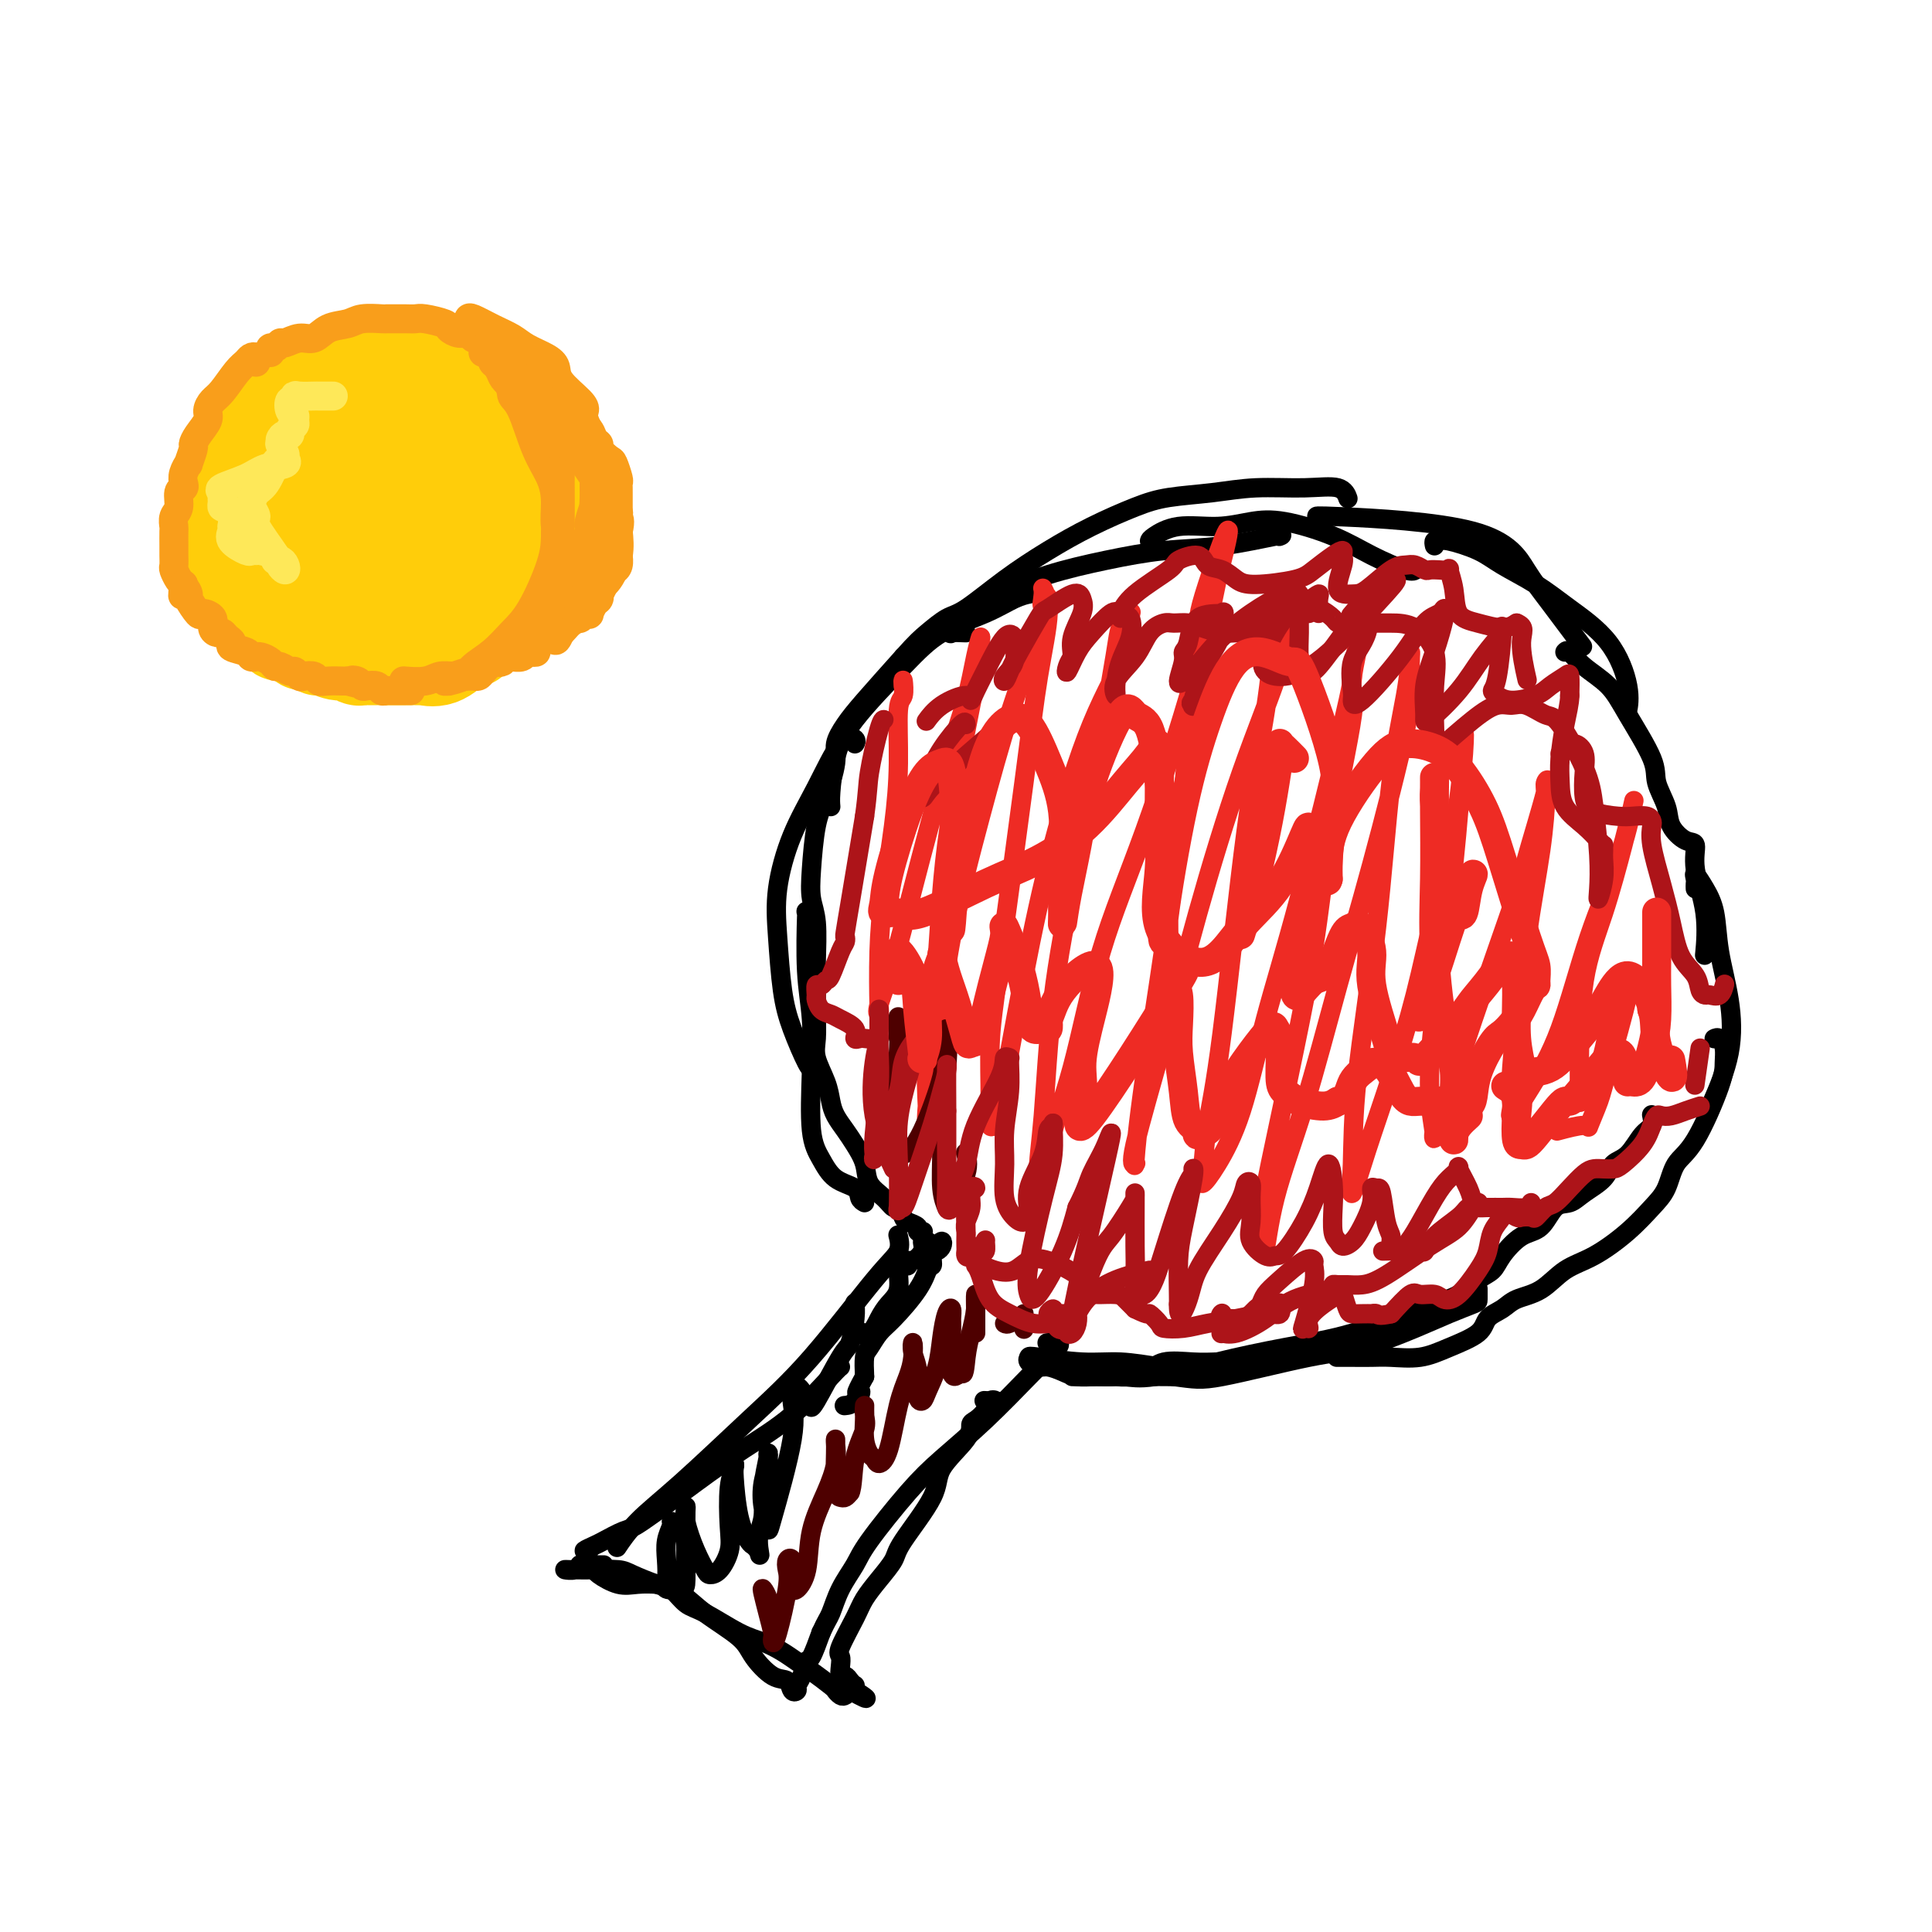 <svg viewBox='0 0 400 400' version='1.1' xmlns='http://www.w3.org/2000/svg' xmlns:xlink='http://www.w3.org/1999/xlink'><g fill='none' stroke='#000000' stroke-width='4' stroke-linecap='round' stroke-linejoin='round'><path d='M128,320c0.073,-0.110 0.146,-0.219 0,0c-0.146,0.219 -0.511,0.768 0,0c0.511,-0.768 1.896,-2.852 4,-5c2.104,-2.148 4.925,-4.360 9,-8c4.075,-3.640 9.404,-8.710 14,-13c4.596,-4.290 8.461,-7.802 13,-13c4.539,-5.198 9.753,-12.084 13,-16c3.247,-3.916 4.528,-4.862 5,-6c0.472,-1.138 0.135,-2.468 0,-3c-0.135,-0.532 -0.067,-0.266 0,0'/><path d='M124,325c-0.028,0.001 -0.057,0.002 0,0c0.057,-0.002 0.198,-0.008 0,0c-0.198,0.008 -0.735,0.031 0,0c0.735,-0.031 2.741,-0.117 4,0c1.259,0.117 1.769,0.436 3,1c1.231,0.564 3.182,1.374 5,2c1.818,0.626 3.505,1.068 5,2c1.495,0.932 2.800,2.353 5,4c2.200,1.647 5.296,3.521 7,5c1.704,1.479 2.016,2.565 3,4c0.984,1.435 2.641,3.219 4,4c1.359,0.781 2.420,0.559 3,1c0.580,0.441 0.681,1.547 1,2c0.319,0.453 0.858,0.255 1,0c0.142,-0.255 -0.114,-0.565 0,-1c0.114,-0.435 0.598,-0.993 1,-2c0.402,-1.007 0.724,-2.463 1,-3c0.276,-0.537 0.508,-0.153 1,-1c0.492,-0.847 1.246,-2.923 2,-5'/><path d='M170,338c1.149,-2.528 1.520,-2.850 2,-4c0.480,-1.150 1.069,-3.130 2,-5c0.931,-1.870 2.205,-3.630 3,-5c0.795,-1.370 1.112,-2.352 3,-5c1.888,-2.648 5.349,-6.964 8,-10c2.651,-3.036 4.493,-4.792 7,-7c2.507,-2.208 5.679,-4.869 9,-8c3.321,-3.131 6.791,-6.734 9,-9c2.209,-2.266 3.155,-3.196 4,-4c0.845,-0.804 1.587,-1.484 2,-2c0.413,-0.516 0.496,-0.870 0,-1c-0.496,-0.130 -1.570,-0.037 -2,0c-0.430,0.037 -0.215,0.019 0,0'/><path d='M191,255c0.128,-0.023 0.256,-0.046 0,0c-0.256,0.046 -0.895,0.162 -1,0c-0.105,-0.162 0.323,-0.602 0,-1c-0.323,-0.398 -1.398,-0.753 -2,-1c-0.602,-0.247 -0.732,-0.386 -1,-1c-0.268,-0.614 -0.673,-1.703 -1,-2c-0.327,-0.297 -0.577,0.199 -1,0c-0.423,-0.199 -1.019,-1.092 -2,-2c-0.981,-0.908 -2.346,-1.832 -3,-3c-0.654,-1.168 -0.595,-2.580 -1,-4c-0.405,-1.420 -1.273,-2.846 -2,-4c-0.727,-1.154 -1.313,-2.034 -2,-3c-0.687,-0.966 -1.477,-2.017 -2,-3c-0.523,-0.983 -0.781,-1.896 -1,-3c-0.219,-1.104 -0.398,-2.398 -1,-4c-0.602,-1.602 -1.626,-3.513 -2,-5c-0.374,-1.487 -0.099,-2.550 0,-4c0.099,-1.450 0.023,-3.286 0,-5c-0.023,-1.714 0.007,-3.308 0,-5c-0.007,-1.692 -0.052,-3.484 0,-6c0.052,-2.516 0.201,-5.755 0,-8c-0.201,-2.245 -0.754,-3.497 -1,-5c-0.246,-1.503 -0.187,-3.258 0,-6c0.187,-2.742 0.500,-6.470 1,-9c0.500,-2.530 1.187,-3.863 2,-6c0.813,-2.137 1.754,-5.078 2,-7c0.246,-1.922 -0.202,-2.824 0,-4c0.202,-1.176 1.054,-2.624 2,-4c0.946,-1.376 1.984,-2.679 4,-5c2.016,-2.321 5.008,-5.661 8,-9'/><path d='M187,136c2.785,-3.128 3.746,-3.949 5,-5c1.254,-1.051 2.799,-2.332 4,-3c1.201,-0.668 2.056,-0.724 4,-2c1.944,-1.276 4.977,-3.770 8,-6c3.023,-2.230 6.035,-4.194 9,-6c2.965,-1.806 5.884,-3.455 9,-5c3.116,-1.545 6.428,-2.988 9,-4c2.572,-1.012 4.405,-1.594 7,-2c2.595,-0.406 5.953,-0.637 9,-1c3.047,-0.363 5.783,-0.857 9,-1c3.217,-0.143 6.914,0.065 10,0c3.086,-0.065 5.562,-0.402 7,0c1.438,0.402 1.840,1.543 2,2c0.160,0.457 0.080,0.228 0,0'/><path d='M297,113c-0.094,-0.434 -0.187,-0.868 0,-1c0.187,-0.132 0.656,0.039 1,0c0.344,-0.039 0.563,-0.288 2,0c1.437,0.288 4.092,1.111 6,2c1.908,0.889 3.069,1.843 5,3c1.931,1.157 4.633,2.517 7,4c2.367,1.483 4.399,3.088 7,5c2.601,1.912 5.769,4.131 8,7c2.231,2.869 3.524,6.388 4,9c0.476,2.612 0.136,4.318 0,5c-0.136,0.682 -0.068,0.341 0,0'/><path d='M351,184c-0.012,-0.357 -0.024,-0.713 0,-1c0.024,-0.287 0.085,-0.503 0,-1c-0.085,-0.497 -0.317,-1.275 0,-1c0.317,0.275 1.184,1.601 2,3c0.816,1.399 1.581,2.870 2,5c0.419,2.130 0.494,4.919 1,8c0.506,3.081 1.445,6.455 2,10c0.555,3.545 0.726,7.262 0,11c-0.726,3.738 -2.350,7.497 -3,9c-0.650,1.503 -0.325,0.752 0,0'/><path d='M222,285c0.381,-0.000 0.761,-0.001 1,0c0.239,0.001 0.335,0.003 1,0c0.665,-0.003 1.897,-0.010 3,0c1.103,0.010 2.077,0.036 3,0c0.923,-0.036 1.796,-0.132 3,0c1.204,0.132 2.739,0.494 6,0c3.261,-0.494 8.248,-1.845 13,-3c4.752,-1.155 9.271,-2.113 14,-3c4.729,-0.887 9.670,-1.702 14,-3c4.330,-1.298 8.050,-3.080 11,-4c2.950,-0.920 5.128,-0.977 6,-1c0.872,-0.023 0.436,-0.011 0,0'/><path d='M284,275c0.891,-0.078 1.781,-0.155 2,0c0.219,0.155 -0.234,0.543 1,0c1.234,-0.543 4.155,-2.018 6,-3c1.845,-0.982 2.614,-1.472 4,-2c1.386,-0.528 3.388,-1.094 5,-2c1.612,-0.906 2.833,-2.152 4,-3c1.167,-0.848 2.279,-1.300 3,-2c0.721,-0.700 1.050,-1.650 2,-3c0.950,-1.350 2.521,-3.099 4,-4c1.479,-0.901 2.865,-0.954 4,-2c1.135,-1.046 2.018,-3.085 3,-4c0.982,-0.915 2.062,-0.704 3,-1c0.938,-0.296 1.735,-1.098 3,-2c1.265,-0.902 2.998,-1.904 4,-3c1.002,-1.096 1.274,-2.287 2,-3c0.726,-0.713 1.907,-0.948 3,-2c1.093,-1.052 2.097,-2.921 3,-4c0.903,-1.079 1.705,-1.367 2,-2c0.295,-0.633 0.084,-1.609 0,-2c-0.084,-0.391 -0.042,-0.195 0,0'/><path d='M355,215c-0.083,0.041 -0.165,0.083 0,0c0.165,-0.083 0.579,-0.290 1,0c0.421,0.290 0.849,1.076 1,2c0.151,0.924 0.025,1.987 0,3c-0.025,1.013 0.052,1.978 -1,5c-1.052,3.022 -3.234,8.102 -5,11c-1.766,2.898 -3.118,3.613 -4,5c-0.882,1.387 -1.295,3.447 -2,5c-0.705,1.553 -1.702,2.597 -3,4c-1.298,1.403 -2.896,3.163 -5,5c-2.104,1.837 -4.712,3.752 -7,5c-2.288,1.248 -4.256,1.828 -6,3c-1.744,1.172 -3.265,2.936 -5,4c-1.735,1.064 -3.684,1.429 -5,2c-1.316,0.571 -1.998,1.348 -3,2c-1.002,0.652 -2.323,1.180 -3,2c-0.677,0.820 -0.711,1.933 -2,3c-1.289,1.067 -3.832,2.090 -6,3c-2.168,0.910 -3.961,1.708 -6,2c-2.039,0.292 -4.322,0.078 -6,0c-1.678,-0.078 -2.749,-0.021 -4,0c-1.251,0.021 -2.683,0.006 -4,0c-1.317,-0.006 -2.519,-0.002 -3,0c-0.481,0.002 -0.240,0.001 0,0'/><path d='M252,282c-1.513,0.052 -3.026,0.105 -5,0c-1.974,-0.105 -4.408,-0.367 -6,0c-1.592,0.367 -2.340,1.364 -4,2c-1.660,0.636 -4.230,0.913 -6,1c-1.770,0.087 -2.739,-0.014 -4,0c-1.261,0.014 -2.815,0.145 -4,0c-1.185,-0.145 -2.002,-0.564 -3,-1c-0.998,-0.436 -2.176,-0.888 -3,-1c-0.824,-0.112 -1.293,0.118 -2,0c-0.707,-0.118 -1.652,-0.582 -2,-1c-0.348,-0.418 -0.100,-0.788 0,-1c0.100,-0.212 0.054,-0.264 2,0c1.946,0.264 5.886,0.846 9,1c3.114,0.154 5.401,-0.121 8,0c2.599,0.121 5.509,0.636 8,1c2.491,0.364 4.562,0.577 6,1c1.438,0.423 2.242,1.056 2,1c-0.242,-0.056 -1.529,-0.799 -2,-1c-0.471,-0.201 -0.126,0.142 -2,0c-1.874,-0.142 -5.967,-0.770 -9,-1c-3.033,-0.230 -5.007,-0.062 -7,0c-1.993,0.062 -4.005,0.019 -5,0c-0.995,-0.019 -0.973,-0.016 -1,0c-0.027,0.016 -0.103,0.043 0,0c0.103,-0.043 0.384,-0.155 1,0c0.616,0.155 1.567,0.578 3,1c1.433,0.422 3.347,0.844 5,1c1.653,0.156 3.044,0.044 5,0c1.956,-0.044 4.478,-0.022 7,0'/><path d='M243,285c4.404,0.534 5.415,0.870 10,0c4.585,-0.870 12.745,-2.944 18,-4c5.255,-1.056 7.604,-1.094 11,-2c3.396,-0.906 7.838,-2.681 11,-4c3.162,-1.319 5.043,-2.182 7,-3c1.957,-0.818 3.988,-1.590 5,-2c1.012,-0.410 1.003,-0.456 1,-1c-0.003,-0.544 -0.001,-1.584 0,-2c0.001,-0.416 0.000,-0.208 0,0'/><path d='M179,249c-0.411,-0.232 -0.821,-0.464 -1,-1c-0.179,-0.536 -0.125,-1.377 -1,-2c-0.875,-0.623 -2.678,-1.027 -4,-2c-1.322,-0.973 -2.162,-2.515 -3,-4c-0.838,-1.485 -1.675,-2.915 -2,-6c-0.325,-3.085 -0.139,-7.827 0,-12c0.139,-4.173 0.233,-7.777 0,-11c-0.233,-3.223 -0.791,-6.064 -1,-10c-0.209,-3.936 -0.070,-8.966 0,-11c0.070,-2.034 0.070,-1.071 0,-1c-0.070,0.071 -0.211,-0.750 0,0c0.211,0.750 0.775,3.071 1,4c0.225,0.929 0.113,0.464 0,0'/><path d='M168,221c-0.137,0.200 -0.273,0.400 -1,-1c-0.727,-1.400 -2.044,-4.401 -3,-7c-0.956,-2.599 -1.552,-4.795 -2,-8c-0.448,-3.205 -0.749,-7.420 -1,-11c-0.251,-3.580 -0.452,-6.526 0,-10c0.452,-3.474 1.557,-7.477 3,-11c1.443,-3.523 3.224,-6.566 5,-10c1.776,-3.434 3.548,-7.261 5,-9c1.452,-1.739 2.583,-1.391 3,-1c0.417,0.391 0.119,0.826 0,1c-0.119,0.174 -0.060,0.087 0,0'/><path d='M172,167c-0.060,-0.642 -0.120,-1.284 0,-3c0.120,-1.716 0.421,-4.507 1,-7c0.579,-2.493 1.435,-4.689 4,-8c2.565,-3.311 6.838,-7.738 10,-11c3.162,-3.262 5.212,-5.357 8,-7c2.788,-1.643 6.314,-2.832 9,-4c2.686,-1.168 4.531,-2.314 6,-3c1.469,-0.686 2.563,-0.910 3,-1c0.437,-0.090 0.219,-0.045 0,0'/><path d='M200,131c-1.271,-0.051 -2.542,-0.102 -3,0c-0.458,0.102 -0.102,0.358 0,0c0.102,-0.358 -0.050,-1.331 0,-2c0.050,-0.669 0.301,-1.034 2,-2c1.699,-0.966 4.846,-2.534 8,-4c3.154,-1.466 6.314,-2.831 10,-4c3.686,-1.169 7.898,-2.141 12,-3c4.102,-0.859 8.094,-1.603 12,-2c3.906,-0.397 7.727,-0.447 12,-1c4.273,-0.553 8.996,-1.611 11,-2c2.004,-0.389 1.287,-0.111 1,0c-0.287,0.111 -0.143,0.056 0,0'/><path d='M238,112c0.053,-0.189 0.105,-0.379 1,-1c0.895,-0.621 2.632,-1.675 5,-2c2.368,-0.325 5.369,0.079 8,0c2.631,-0.079 4.894,-0.641 7,-1c2.106,-0.359 4.057,-0.517 7,0c2.943,0.517 6.880,1.708 10,3c3.120,1.292 5.424,2.687 8,4c2.576,1.313 5.424,2.546 7,3c1.576,0.454 1.879,0.130 2,0c0.121,-0.130 0.061,-0.065 0,0'/><path d='M273,107c-0.638,-0.137 -1.277,-0.274 5,0c6.277,0.274 19.469,0.957 27,3c7.531,2.043 9.400,5.444 11,8c1.600,2.556 2.931,4.265 5,7c2.069,2.735 4.877,6.496 6,8c1.123,1.504 0.562,0.752 0,0'/><path d='M324,135c0.213,-0.250 0.425,-0.500 1,0c0.575,0.500 1.511,1.749 3,3c1.489,1.251 3.531,2.505 5,4c1.469,1.495 2.367,3.232 4,6c1.633,2.768 4.002,6.567 5,9c0.998,2.433 0.626,3.500 1,5c0.374,1.500 1.496,3.433 2,5c0.504,1.567 0.391,2.768 1,4c0.609,1.232 1.939,2.496 3,3c1.061,0.504 1.853,0.248 2,1c0.147,0.752 -0.352,2.511 0,5c0.352,2.489 1.556,5.709 2,9c0.444,3.291 0.127,6.655 0,8c-0.127,1.345 -0.063,0.673 0,0'/><path d='M125,324c-0.439,-0.001 -0.877,-0.001 -1,0c-0.123,0.001 0.071,0.004 0,0c-0.071,-0.004 -0.405,-0.015 -1,0c-0.595,0.015 -1.449,0.057 -2,0c-0.551,-0.057 -0.797,-0.211 -1,0c-0.203,0.211 -0.363,0.789 -1,1c-0.637,0.211 -1.750,0.056 -2,0c-0.250,-0.056 0.364,-0.013 1,0c0.636,0.013 1.293,-0.003 2,0c0.707,0.003 1.465,0.025 2,0c0.535,-0.025 0.846,-0.098 1,0c0.154,0.098 0.152,0.367 1,1c0.848,0.633 2.548,1.630 4,2c1.452,0.370 2.657,0.113 4,0c1.343,-0.113 2.823,-0.084 4,0c1.177,0.084 2.050,0.221 3,1c0.950,0.779 1.976,2.201 3,3c1.024,0.799 2.045,0.977 4,2c1.955,1.023 4.843,2.892 7,4c2.157,1.108 3.583,1.456 5,2c1.417,0.544 2.824,1.283 4,2c1.176,0.717 2.122,1.411 3,2c0.878,0.589 1.688,1.073 3,2c1.312,0.927 3.125,2.298 4,3c0.875,0.702 0.812,0.735 1,1c0.188,0.265 0.628,0.764 1,1c0.372,0.236 0.678,0.210 1,0c0.322,-0.210 0.661,-0.605 1,-1'/><path d='M176,350c5.949,3.232 2.323,0.811 1,0c-1.323,-0.811 -0.343,-0.011 0,0c0.343,0.011 0.050,-0.766 0,-1c-0.050,-0.234 0.144,0.075 0,0c-0.144,-0.075 -0.626,-0.535 -1,-1c-0.374,-0.465 -0.639,-0.936 -1,-1c-0.361,-0.064 -0.819,0.279 -1,0c-0.181,-0.279 -0.085,-1.179 0,-2c0.085,-0.821 0.161,-1.562 0,-2c-0.161,-0.438 -0.558,-0.572 0,-2c0.558,-1.428 2.070,-4.152 3,-6c0.930,-1.848 1.276,-2.822 2,-4c0.724,-1.178 1.825,-2.560 3,-4c1.175,-1.440 2.424,-2.938 3,-4c0.576,-1.062 0.480,-1.689 2,-4c1.520,-2.311 4.658,-6.306 6,-9c1.342,-2.694 0.888,-4.086 2,-6c1.112,-1.914 3.789,-4.349 5,-6c1.211,-1.651 0.957,-2.519 1,-3c0.043,-0.481 0.382,-0.574 1,-1c0.618,-0.426 1.514,-1.186 2,-2c0.486,-0.814 0.563,-1.682 1,-2c0.437,-0.318 1.233,-0.086 1,0c-0.233,0.086 -1.495,0.024 -2,0c-0.505,-0.024 -0.252,-0.012 0,0'/><path d='M122,321c-0.617,0.099 -1.235,0.197 -1,0c0.235,-0.197 1.322,-0.690 2,-1c0.678,-0.310 0.946,-0.437 2,-1c1.054,-0.563 2.893,-1.564 4,-2c1.107,-0.436 1.480,-0.309 4,-2c2.520,-1.691 7.187,-5.199 11,-8c3.813,-2.801 6.773,-4.894 10,-7c3.227,-2.106 6.721,-4.224 10,-7c3.279,-2.776 6.344,-6.209 8,-8c1.656,-1.791 1.902,-1.940 2,-2c0.098,-0.060 0.049,-0.030 0,0'/><path d='M139,315c0.112,0.176 0.223,0.352 0,1c-0.223,0.648 -0.782,1.768 -1,3c-0.218,1.232 -0.097,2.578 0,4c0.097,1.422 0.170,2.922 0,4c-0.170,1.078 -0.581,1.734 0,2c0.581,0.266 2.156,0.142 3,0c0.844,-0.142 0.959,-0.303 1,-2c0.041,-1.697 0.010,-4.932 0,-7c-0.010,-2.068 0.003,-2.970 0,-4c-0.003,-1.030 -0.022,-2.189 0,-3c0.022,-0.811 0.085,-1.275 0,-1c-0.085,0.275 -0.319,1.288 0,3c0.319,1.712 1.189,4.121 2,6c0.811,1.879 1.562,3.228 2,4c0.438,0.772 0.561,0.969 1,1c0.439,0.031 1.193,-0.103 2,-1c0.807,-0.897 1.666,-2.557 2,-4c0.334,-1.443 0.142,-2.670 0,-5c-0.142,-2.330 -0.235,-5.762 0,-8c0.235,-2.238 0.797,-3.282 1,-4c0.203,-0.718 0.047,-1.110 0,-1c-0.047,0.110 0.015,0.722 0,1c-0.015,0.278 -0.106,0.221 0,2c0.106,1.779 0.410,5.394 1,8c0.590,2.606 1.467,4.202 2,5c0.533,0.798 0.724,0.800 1,1c0.276,0.200 0.638,0.600 1,1'/><path d='M157,321c0.708,2.407 -0.021,-0.074 0,-2c0.021,-1.926 0.791,-3.296 1,-5c0.209,-1.704 -0.144,-3.742 0,-6c0.144,-2.258 0.784,-4.737 1,-6c0.216,-1.263 0.009,-1.310 0,-1c-0.009,0.310 0.179,0.976 0,2c-0.179,1.024 -0.726,2.407 -1,4c-0.274,1.593 -0.274,3.396 0,5c0.274,1.604 0.821,3.008 1,4c0.179,0.992 -0.011,1.572 1,-2c1.011,-3.572 3.222,-11.297 4,-16c0.778,-4.703 0.121,-6.384 0,-8c-0.121,-1.616 0.293,-3.166 1,-3c0.707,0.166 1.705,2.049 2,3c0.295,0.951 -0.114,0.969 0,1c0.114,0.031 0.751,0.076 1,0c0.249,-0.076 0.109,-0.271 0,0c-0.109,0.271 -0.187,1.008 1,-1c1.187,-2.008 3.639,-6.760 5,-9c1.361,-2.240 1.632,-1.969 2,-3c0.368,-1.031 0.834,-3.366 1,-5c0.166,-1.634 0.033,-2.567 0,-3c-0.033,-0.433 0.032,-0.365 0,1c-0.032,1.365 -0.163,4.026 0,5c0.163,0.974 0.621,0.262 1,0c0.379,-0.262 0.680,-0.075 1,0c0.320,0.075 0.660,0.037 1,0'/><path d='M180,276c0.829,-0.530 1.402,-1.855 2,-3c0.598,-1.145 1.222,-2.109 2,-3c0.778,-0.891 1.711,-1.707 2,-3c0.289,-1.293 -0.064,-3.063 0,-4c0.064,-0.937 0.547,-1.041 1,-1c0.453,0.041 0.877,0.228 1,0c0.123,-0.228 -0.055,-0.871 0,-1c0.055,-0.129 0.344,0.255 1,0c0.656,-0.255 1.677,-1.151 2,-2c0.323,-0.849 -0.054,-1.652 0,-2c0.054,-0.348 0.540,-0.239 1,0c0.460,0.239 0.895,0.610 1,1c0.105,0.390 -0.118,0.800 0,1c0.118,0.200 0.578,0.188 1,0c0.422,-0.188 0.808,-0.554 1,-1c0.192,-0.446 0.191,-0.972 0,-1c-0.191,-0.028 -0.573,0.442 -1,1c-0.427,0.558 -0.898,1.205 -1,2c-0.102,0.795 0.166,1.739 0,2c-0.166,0.261 -0.765,-0.162 -1,0c-0.235,0.162 -0.107,0.910 0,1c0.107,0.090 0.194,-0.477 0,0c-0.194,0.477 -0.669,1.999 -2,4c-1.331,2.001 -3.520,4.481 -5,6c-1.480,1.519 -2.252,2.077 -3,3c-0.748,0.923 -1.470,2.210 -2,3c-0.530,0.790 -0.866,1.083 -1,2c-0.134,0.917 -0.067,2.459 0,4'/><path d='M179,285c-2.548,4.632 -1.416,3.213 -1,3c0.416,-0.213 0.118,0.780 0,1c-0.118,0.220 -0.057,-0.333 0,-1c0.057,-0.667 0.108,-1.447 0,-1c-0.108,0.447 -0.375,2.120 -1,3c-0.625,0.880 -1.607,0.966 -2,1c-0.393,0.034 -0.196,0.017 0,0'/></g>
<g fill='none' stroke='#EE2B24' stroke-width='4' stroke-linecap='round' stroke-linejoin='round'><path d='M187,142c-0.032,-0.739 -0.063,-1.478 0,-1c0.063,0.478 0.221,2.174 0,3c-0.221,0.826 -0.819,0.780 -1,3c-0.181,2.220 0.057,6.704 0,11c-0.057,4.296 -0.407,8.405 -1,13c-0.593,4.595 -1.429,9.675 -2,14c-0.571,4.325 -0.876,7.894 -1,12c-0.124,4.106 -0.066,8.749 0,11c0.066,2.251 0.142,2.111 0,2c-0.142,-0.111 -0.502,-0.192 0,-2c0.502,-1.808 1.864,-5.344 3,-9c1.136,-3.656 2.045,-7.433 4,-15c1.955,-7.567 4.954,-18.926 7,-26c2.046,-7.074 3.137,-9.863 4,-13c0.863,-3.137 1.496,-6.620 2,-9c0.504,-2.380 0.878,-3.656 1,-4c0.122,-0.344 -0.007,0.242 0,1c0.007,0.758 0.152,1.686 0,3c-0.152,1.314 -0.601,3.015 -2,10c-1.399,6.985 -3.748,19.254 -5,29c-1.252,9.746 -1.407,16.969 -2,24c-0.593,7.031 -1.625,13.871 -2,19c-0.375,5.129 -0.095,8.546 0,11c0.095,2.454 0.004,3.945 0,5c-0.004,1.055 0.080,1.675 0,1c-0.080,-0.675 -0.323,-2.644 0,-6c0.323,-3.356 1.211,-8.098 2,-14c0.789,-5.902 1.480,-12.963 3,-21c1.520,-8.037 3.871,-17.048 6,-25c2.129,-7.952 4.037,-14.843 6,-21c1.963,-6.157 3.982,-11.578 6,-17'/><path d='M215,131c3.005,-11.011 1.517,-7.038 1,-6c-0.517,1.038 -0.065,-0.861 0,-2c0.065,-1.139 -0.259,-1.520 0,-1c0.259,0.520 1.099,1.939 1,5c-0.099,3.061 -1.136,7.762 -2,13c-0.864,5.238 -1.553,11.013 -3,22c-1.447,10.987 -3.652,27.187 -5,37c-1.348,9.813 -1.840,13.238 -2,17c-0.160,3.762 0.010,7.860 0,11c-0.010,3.140 -0.200,5.324 0,6c0.200,0.676 0.791,-0.154 1,0c0.209,0.154 0.035,1.292 1,-4c0.965,-5.292 3.067,-17.015 5,-27c1.933,-9.985 3.697,-18.233 6,-27c2.303,-8.767 5.146,-18.053 8,-25c2.854,-6.947 5.719,-11.553 7,-15c1.281,-3.447 0.976,-5.733 1,-7c0.024,-1.267 0.375,-1.515 0,-1c-0.375,0.515 -1.476,1.793 -2,3c-0.524,1.207 -0.471,2.344 -2,11c-1.529,8.656 -4.641,24.830 -7,37c-2.359,12.170 -3.967,20.335 -5,29c-1.033,8.665 -1.492,17.829 -2,24c-0.508,6.171 -1.066,9.347 -1,12c0.066,2.653 0.757,4.781 1,4c0.243,-0.781 0.038,-4.472 1,-9c0.962,-4.528 3.089,-9.893 5,-17c1.911,-7.107 3.605,-15.957 6,-24c2.395,-8.043 5.491,-15.281 9,-25c3.509,-9.719 7.431,-21.920 10,-31c2.569,-9.080 3.784,-15.040 5,-21'/><path d='M252,120c5.212,-19.830 0.241,-5.906 -2,1c-2.241,6.906 -1.753,6.794 -2,11c-0.247,4.206 -1.229,12.731 -2,21c-0.771,8.269 -1.330,16.282 -3,29c-1.670,12.718 -4.452,30.142 -6,41c-1.548,10.858 -1.861,15.151 -2,17c-0.139,1.849 -0.102,1.253 0,1c0.102,-0.253 0.271,-0.163 0,0c-0.271,0.163 -0.980,0.401 0,-4c0.980,-4.401 3.651,-13.439 6,-22c2.349,-8.561 4.378,-16.645 7,-26c2.622,-9.355 5.838,-19.982 9,-29c3.162,-9.018 6.270,-16.427 8,-22c1.730,-5.573 2.081,-9.308 2,-12c-0.081,-2.692 -0.593,-4.340 -1,-5c-0.407,-0.660 -0.710,-0.331 -1,1c-0.290,1.331 -0.568,3.665 -1,8c-0.432,4.335 -1.019,10.673 -2,17c-0.981,6.327 -2.356,12.644 -4,25c-1.644,12.356 -3.558,30.753 -5,42c-1.442,11.247 -2.414,15.345 -3,19c-0.586,3.655 -0.788,6.869 -1,9c-0.212,2.131 -0.435,3.181 0,3c0.435,-0.181 1.528,-1.592 3,-4c1.472,-2.408 3.323,-5.814 5,-11c1.677,-5.186 3.182,-12.152 5,-19c1.818,-6.848 3.951,-13.578 7,-25c3.049,-11.422 7.013,-27.537 9,-36c1.987,-8.463 1.996,-9.275 2,-10c0.004,-0.725 0.002,-1.362 0,-2'/><path d='M280,138c3.485,-13.900 0.698,-2.650 0,2c-0.698,4.650 0.693,2.700 0,8c-0.693,5.300 -3.468,17.849 -5,27c-1.532,9.151 -1.819,14.904 -4,27c-2.181,12.096 -6.256,30.536 -8,39c-1.744,8.464 -1.158,6.953 -1,9c0.158,2.047 -0.114,7.651 0,8c0.114,0.349 0.612,-4.559 2,-10c1.388,-5.441 3.664,-11.416 6,-19c2.336,-7.584 4.731,-16.778 7,-25c2.269,-8.222 4.412,-15.472 7,-25c2.588,-9.528 5.620,-21.334 7,-28c1.380,-6.666 1.107,-8.194 1,-10c-0.107,-1.806 -0.046,-3.891 0,-5c0.046,-1.109 0.079,-1.242 0,0c-0.079,1.242 -0.269,3.859 -1,8c-0.731,4.141 -2.002,9.806 -3,18c-0.998,8.194 -1.724,18.915 -3,30c-1.276,11.085 -3.102,22.532 -4,31c-0.898,8.468 -0.870,13.957 -1,18c-0.130,4.043 -0.419,6.641 0,6c0.419,-0.641 1.547,-4.522 3,-9c1.453,-4.478 3.230,-9.555 5,-15c1.770,-5.445 3.533,-11.260 5,-17c1.467,-5.740 2.640,-11.406 4,-17c1.360,-5.594 2.909,-11.115 4,-17c1.091,-5.885 1.726,-12.134 2,-16c0.274,-3.866 0.189,-5.348 0,-3c-0.189,2.348 -0.483,8.528 -1,15c-0.517,6.472 -1.259,13.236 -2,20'/><path d='M300,188c-1.064,9.570 -2.224,15.996 -3,22c-0.776,6.004 -1.168,11.585 -1,16c0.168,4.415 0.897,7.664 1,9c0.103,1.336 -0.421,0.760 0,-1c0.421,-1.760 1.788,-4.704 3,-8c1.212,-3.296 2.268,-6.943 5,-15c2.732,-8.057 7.139,-20.523 9,-26c1.861,-5.477 1.177,-3.964 2,-7c0.823,-3.036 3.155,-10.620 4,-14c0.845,-3.380 0.205,-2.557 0,-2c-0.205,0.557 0.027,0.847 0,3c-0.027,2.153 -0.311,6.168 -1,11c-0.689,4.832 -1.782,10.481 -3,19c-1.218,8.519 -2.561,19.907 -3,26c-0.439,6.093 0.025,6.892 0,8c-0.025,1.108 -0.541,2.525 0,2c0.541,-0.525 2.138,-2.993 4,-6c1.862,-3.007 3.989,-6.555 6,-12c2.011,-5.445 3.908,-12.789 6,-19c2.092,-6.211 4.381,-11.289 6,-16c1.619,-4.711 2.567,-9.053 3,-11c0.433,-1.947 0.351,-1.497 0,0c-0.351,1.497 -0.970,4.042 -2,8c-1.030,3.958 -2.473,9.331 -4,14c-1.527,4.669 -3.140,8.635 -4,14c-0.860,5.365 -0.967,12.129 -1,16c-0.033,3.871 0.008,4.849 0,6c-0.008,1.151 -0.064,2.473 0,3c0.064,0.527 0.248,0.257 1,-1c0.752,-1.257 2.072,-3.502 3,-6c0.928,-2.498 1.464,-5.249 2,-8'/><path d='M333,213c1.850,-4.519 3.475,-8.315 4,-10c0.525,-1.685 -0.049,-1.259 0,-1c0.049,0.259 0.722,0.352 0,4c-0.722,3.648 -2.839,10.852 -4,15c-1.161,4.148 -1.366,5.241 -2,7c-0.634,1.759 -1.696,4.183 -2,5c-0.304,0.817 0.149,0.028 -1,0c-1.149,-0.028 -3.900,0.706 -5,1c-1.100,0.294 -0.550,0.147 0,0'/></g>
<g fill='none' stroke='#4E0000' stroke-width='4' stroke-linecap='round' stroke-linejoin='round'><path d='M159,333c0.107,-0.613 0.215,-1.225 0,-2c-0.215,-0.775 -0.751,-1.711 -1,-2c-0.249,-0.289 -0.211,0.070 0,1c0.211,0.930 0.594,2.432 1,4c0.406,1.568 0.834,3.203 1,4c0.166,0.797 0.069,0.758 0,1c-0.069,0.242 -0.111,0.766 0,1c0.111,0.234 0.373,0.180 1,-2c0.627,-2.180 1.618,-6.485 2,-9c0.382,-2.515 0.155,-3.241 0,-4c-0.155,-0.759 -0.238,-1.552 0,-2c0.238,-0.448 0.795,-0.551 1,0c0.205,0.551 0.057,1.758 0,2c-0.057,0.242 -0.022,-0.480 0,0c0.022,0.480 0.032,2.161 0,3c-0.032,0.839 -0.104,0.834 0,1c0.104,0.166 0.386,0.502 1,0c0.614,-0.502 1.562,-1.843 2,-4c0.438,-2.157 0.366,-5.129 1,-8c0.634,-2.871 1.974,-5.641 3,-8c1.026,-2.359 1.739,-4.305 2,-6c0.261,-1.695 0.069,-3.137 0,-4c-0.069,-0.863 -0.016,-1.145 0,-1c0.016,0.145 -0.007,0.719 0,1c0.007,0.281 0.043,0.269 0,2c-0.043,1.731 -0.166,5.206 0,7c0.166,1.794 0.622,1.906 1,2c0.378,0.094 0.680,0.170 1,0c0.320,-0.170 0.660,-0.585 1,-1'/><path d='M176,309c0.569,-1.106 0.492,-4.371 1,-7c0.508,-2.629 1.600,-4.623 2,-6c0.400,-1.377 0.106,-2.136 0,-3c-0.106,-0.864 -0.026,-1.832 0,-2c0.026,-0.168 -0.004,0.465 0,1c0.004,0.535 0.042,0.971 0,2c-0.042,1.029 -0.163,2.650 0,4c0.163,1.350 0.610,2.428 1,3c0.390,0.572 0.724,0.639 1,1c0.276,0.361 0.494,1.017 1,1c0.506,-0.017 1.299,-0.707 2,-3c0.701,-2.293 1.311,-6.189 2,-9c0.689,-2.811 1.457,-4.536 2,-6c0.543,-1.464 0.863,-2.666 1,-4c0.137,-1.334 0.093,-2.801 0,-3c-0.093,-0.199 -0.233,0.871 0,2c0.233,1.129 0.840,2.317 1,4c0.160,1.683 -0.126,3.862 0,5c0.126,1.138 0.663,1.233 1,1c0.337,-0.233 0.472,-0.796 1,-2c0.528,-1.204 1.448,-3.048 2,-5c0.552,-1.952 0.737,-4.012 1,-6c0.263,-1.988 0.605,-3.904 1,-5c0.395,-1.096 0.843,-1.371 1,-1c0.157,0.371 0.021,1.388 0,2c-0.021,0.612 0.071,0.819 0,3c-0.071,2.181 -0.306,6.338 0,8c0.306,1.662 1.153,0.831 2,0'/><path d='M199,284c0.646,1.416 0.762,-1.046 1,-3c0.238,-1.954 0.600,-3.402 1,-5c0.400,-1.598 0.839,-3.346 1,-5c0.161,-1.654 0.043,-3.214 0,-3c-0.043,0.214 -0.012,2.201 0,3c0.012,0.799 0.003,0.410 0,1c-0.003,0.590 -0.001,2.159 0,3c0.001,0.841 0.000,0.955 0,1c-0.000,0.045 -0.000,0.023 0,0'/><path d='M208,274c0.226,0.121 0.453,0.242 1,0c0.547,-0.242 1.415,-0.848 2,-1c0.585,-0.152 0.889,0.149 1,0c0.111,-0.149 0.030,-0.747 0,-1c-0.030,-0.253 -0.008,-0.161 0,0c0.008,0.161 0.002,0.389 0,1c-0.002,0.611 -0.001,1.603 0,2c0.001,0.397 0.000,0.198 0,0'/><path d='M186,215c0.001,-0.072 0.001,-0.144 0,-1c-0.001,-0.856 -0.004,-2.495 0,-3c0.004,-0.505 0.016,0.125 0,0c-0.016,-0.125 -0.058,-1.006 0,0c0.058,1.006 0.216,3.897 0,7c-0.216,3.103 -0.807,6.417 -1,10c-0.193,3.583 0.012,7.436 0,9c-0.012,1.564 -0.243,0.840 0,1c0.243,0.160 0.958,1.205 2,1c1.042,-0.205 2.410,-1.659 4,-5c1.590,-3.341 3.403,-8.568 4,-11c0.597,-2.432 -0.022,-2.068 0,-4c0.022,-1.932 0.684,-6.159 1,-6c0.316,0.159 0.284,4.705 0,8c-0.284,3.295 -0.822,5.339 -1,8c-0.178,2.661 0.002,5.938 0,9c-0.002,3.062 -0.186,5.909 0,8c0.186,2.091 0.743,3.425 1,4c0.257,0.575 0.213,0.391 1,-1c0.787,-1.391 2.404,-3.990 3,-6c0.596,-2.010 0.170,-3.431 0,-4c-0.170,-0.569 -0.085,-0.284 0,0'/></g>
<g fill='none' stroke='#AD1419' stroke-width='4' stroke-linecap='round' stroke-linejoin='round'><path d='M182,211c0.001,-0.898 0.001,-1.796 0,-2c-0.001,-0.204 -0.004,0.287 0,1c0.004,0.713 0.015,1.648 0,3c-0.015,1.352 -0.056,3.122 0,5c0.056,1.878 0.210,3.863 0,7c-0.210,3.137 -0.784,7.426 -1,10c-0.216,2.574 -0.075,3.432 0,4c0.075,0.568 0.085,0.845 0,1c-0.085,0.155 -0.265,0.189 0,-1c0.265,-1.189 0.974,-3.600 2,-6c1.026,-2.400 2.367,-4.788 3,-7c0.633,-2.212 0.556,-4.248 1,-6c0.444,-1.752 1.407,-3.220 2,-4c0.593,-0.780 0.814,-0.871 1,-1c0.186,-0.129 0.337,-0.295 0,1c-0.337,1.295 -1.163,4.052 -2,7c-0.837,2.948 -1.686,6.088 -2,9c-0.314,2.912 -0.094,5.595 0,9c0.094,3.405 0.063,7.532 0,9c-0.063,1.468 -0.158,0.276 0,0c0.158,-0.276 0.568,0.362 1,0c0.432,-0.362 0.886,-1.725 2,-5c1.114,-3.275 2.887,-8.460 4,-12c1.113,-3.540 1.566,-5.433 2,-7c0.434,-1.567 0.848,-2.806 1,-4c0.152,-1.194 0.044,-2.341 0,-1c-0.044,1.341 -0.022,5.171 0,9'/><path d='M196,230c-0.004,2.626 -0.013,5.189 0,8c0.013,2.811 0.049,5.868 0,8c-0.049,2.132 -0.182,3.338 0,4c0.182,0.662 0.680,0.778 1,0c0.320,-0.778 0.463,-2.451 1,-4c0.537,-1.549 1.468,-2.975 2,-5c0.532,-2.025 0.664,-4.648 2,-8c1.336,-3.352 3.876,-7.432 5,-10c1.124,-2.568 0.833,-3.623 1,-4c0.167,-0.377 0.791,-0.074 1,0c0.209,0.074 0.002,-0.080 0,1c-0.002,1.080 0.202,3.396 0,6c-0.202,2.604 -0.808,5.498 -1,8c-0.192,2.502 0.030,4.614 0,7c-0.030,2.386 -0.312,5.047 0,7c0.312,1.953 1.219,3.199 2,4c0.781,0.801 1.438,1.157 2,1c0.562,-0.157 1.030,-0.825 1,-2c-0.030,-1.175 -0.558,-2.855 0,-5c0.558,-2.145 2.203,-4.754 3,-7c0.797,-2.246 0.745,-4.129 1,-5c0.255,-0.871 0.818,-0.730 1,-1c0.182,-0.270 -0.015,-0.953 0,0c0.015,0.953 0.242,3.541 0,6c-0.242,2.459 -0.952,4.790 -2,9c-1.048,4.210 -2.433,10.299 -3,14c-0.567,3.701 -0.317,5.013 0,6c0.317,0.987 0.701,1.650 2,0c1.299,-1.650 3.514,-5.614 5,-9c1.486,-3.386 2.243,-6.193 3,-9'/><path d='M223,250c2.079,-4.105 2.275,-5.369 3,-7c0.725,-1.631 1.977,-3.630 3,-6c1.023,-2.370 1.815,-5.111 0,3c-1.815,8.111 -6.238,27.074 -7,32c-0.762,4.926 2.135,-4.186 4,-9c1.865,-4.814 2.696,-5.329 4,-7c1.304,-1.671 3.081,-4.499 4,-6c0.919,-1.501 0.979,-1.677 1,-2c0.021,-0.323 0.004,-0.795 0,-1c-0.004,-0.205 0.005,-0.144 0,2c-0.005,2.144 -0.023,6.370 0,9c0.023,2.630 0.087,3.664 0,5c-0.087,1.336 -0.326,2.975 0,4c0.326,1.025 1.216,1.435 2,1c0.784,-0.435 1.464,-1.714 2,-3c0.536,-1.286 0.930,-2.580 2,-6c1.070,-3.420 2.816,-8.965 4,-12c1.184,-3.035 1.806,-3.561 2,-4c0.194,-0.439 -0.039,-0.790 0,-1c0.039,-0.210 0.350,-0.277 0,2c-0.350,2.277 -1.362,6.899 -2,10c-0.638,3.101 -0.903,4.681 -1,7c-0.097,2.319 -0.028,5.377 0,7c0.028,1.623 0.014,1.812 0,2'/><path d='M244,270c-0.068,4.212 1.263,1.241 2,-1c0.737,-2.241 0.881,-3.751 2,-6c1.119,-2.249 3.214,-5.236 5,-8c1.786,-2.764 3.264,-5.303 4,-7c0.736,-1.697 0.731,-2.552 1,-3c0.269,-0.448 0.814,-0.491 1,0c0.186,0.491 0.014,1.515 0,3c-0.014,1.485 0.130,3.432 0,5c-0.130,1.568 -0.534,2.757 0,4c0.534,1.243 2.005,2.541 3,3c0.995,0.459 1.513,0.081 2,0c0.487,-0.081 0.943,0.137 2,-1c1.057,-1.137 2.714,-3.629 4,-6c1.286,-2.371 2.200,-4.622 3,-7c0.800,-2.378 1.485,-4.883 2,-5c0.515,-0.117 0.858,2.155 1,4c0.142,1.845 0.083,3.263 0,5c-0.083,1.737 -0.188,3.793 0,5c0.188,1.207 0.671,1.565 1,2c0.329,0.435 0.504,0.946 1,1c0.496,0.054 1.313,-0.349 2,-1c0.687,-0.651 1.245,-1.549 2,-3c0.755,-1.451 1.708,-3.455 2,-5c0.292,-1.545 -0.075,-2.633 0,-3c0.075,-0.367 0.594,-0.014 1,0c0.406,0.014 0.700,-0.311 1,1c0.300,1.311 0.606,4.259 1,6c0.394,1.741 0.875,2.277 1,3c0.125,0.723 -0.107,1.635 0,2c0.107,0.365 0.554,0.182 1,0'/><path d='M289,258c1.160,1.940 1.559,0.790 2,0c0.441,-0.790 0.925,-1.220 2,-3c1.075,-1.780 2.739,-4.909 4,-7c1.261,-2.091 2.117,-3.142 3,-4c0.883,-0.858 1.794,-1.522 2,-2c0.206,-0.478 -0.294,-0.769 0,0c0.294,0.769 1.381,2.598 2,4c0.619,1.402 0.769,2.375 1,3c0.231,0.625 0.541,0.900 1,1c0.459,0.100 1.065,0.023 2,0c0.935,-0.023 2.198,0.008 3,0c0.802,-0.008 1.143,-0.054 2,0c0.857,0.054 2.231,0.207 3,0c0.769,-0.207 0.934,-0.773 1,-1c0.066,-0.227 0.033,-0.113 0,0'/><path d='M273,127c-0.042,-1.126 -0.084,-2.252 0,-3c0.084,-0.748 0.294,-1.118 0,-1c-0.294,0.118 -1.094,0.724 -3,2c-1.906,1.276 -4.919,3.220 -8,6c-3.081,2.780 -6.229,6.394 -9,9c-2.771,2.606 -5.165,4.204 -6,5c-0.835,0.796 -0.109,0.790 0,1c0.109,0.210 -0.397,0.635 0,-1c0.397,-1.635 1.697,-5.329 3,-8c1.303,-2.671 2.609,-4.320 3,-6c0.391,-1.680 -0.134,-3.390 0,-4c0.134,-0.610 0.927,-0.121 0,0c-0.927,0.121 -3.573,-0.125 -5,1c-1.427,1.125 -1.633,3.620 -2,5c-0.367,1.380 -0.894,1.644 -1,2c-0.106,0.356 0.208,0.802 0,2c-0.208,1.198 -0.940,3.147 -1,4c-0.060,0.853 0.552,0.608 2,-1c1.448,-1.608 3.733,-4.581 6,-7c2.267,-2.419 4.517,-4.284 7,-6c2.483,-1.716 5.201,-3.284 7,-4c1.799,-0.716 2.681,-0.581 3,0c0.319,0.581 0.074,1.609 0,3c-0.074,1.391 0.022,3.145 0,5c-0.022,1.855 -0.160,3.809 0,5c0.160,1.191 0.620,1.618 1,2c0.380,0.382 0.679,0.718 1,1c0.321,0.282 0.663,0.509 2,-1c1.337,-1.509 3.668,-4.755 6,-8'/><path d='M279,130c1.797,-2.433 2.288,-4.016 3,-5c0.712,-0.984 1.645,-1.371 2,-2c0.355,-0.629 0.134,-1.501 0,0c-0.134,1.501 -0.179,5.376 -1,8c-0.821,2.624 -2.418,3.996 -3,6c-0.582,2.004 -0.147,4.639 0,6c0.147,1.361 0.008,1.448 0,2c-0.008,0.552 0.117,1.569 2,0c1.883,-1.569 5.525,-5.725 8,-9c2.475,-3.275 3.782,-5.670 5,-7c1.218,-1.330 2.347,-1.597 3,-2c0.653,-0.403 0.830,-0.943 1,-1c0.170,-0.057 0.331,0.367 0,2c-0.331,1.633 -1.156,4.473 -2,7c-0.844,2.527 -1.707,4.740 -2,7c-0.293,2.260 -0.014,4.567 0,6c0.014,1.433 -0.235,1.993 1,1c1.235,-0.993 3.953,-3.539 6,-6c2.047,-2.461 3.421,-4.839 5,-7c1.579,-2.161 3.361,-4.107 4,-5c0.639,-0.893 0.135,-0.734 0,-1c-0.135,-0.266 0.100,-0.957 0,1c-0.100,1.957 -0.536,6.561 -1,9c-0.464,2.439 -0.957,2.715 -1,3c-0.043,0.285 0.363,0.581 1,1c0.637,0.419 1.505,0.960 3,1c1.495,0.040 3.616,-0.423 5,-1c1.384,-0.577 2.031,-1.268 3,-2c0.969,-0.732 2.261,-1.505 3,-2c0.739,-0.495 0.925,-0.713 1,0c0.075,0.713 0.037,2.356 0,4'/><path d='M325,144c-0.012,1.616 -0.541,3.657 -1,6c-0.459,2.343 -0.849,4.988 -1,7c-0.151,2.012 -0.065,3.391 0,5c0.065,1.609 0.108,3.450 1,5c0.892,1.550 2.631,2.810 4,4c1.369,1.190 2.366,2.309 3,3c0.634,0.691 0.903,0.952 1,1c0.097,0.048 0.022,-0.119 0,0c-0.022,0.119 0.008,0.523 0,1c-0.008,0.477 -0.054,1.028 0,2c0.054,0.972 0.208,2.366 0,4c-0.208,1.634 -0.777,3.510 -1,4c-0.223,0.490 -0.101,-0.405 0,-2c0.101,-1.595 0.181,-3.889 0,-7c-0.181,-3.111 -0.621,-7.037 -1,-10c-0.379,-2.963 -0.695,-4.961 -2,-8c-1.305,-3.039 -3.597,-7.117 -5,-9c-1.403,-1.883 -1.915,-1.571 -3,-2c-1.085,-0.429 -2.743,-1.600 -4,-2c-1.257,-0.400 -2.113,-0.031 -3,0c-0.887,0.031 -1.807,-0.277 -3,0c-1.193,0.277 -2.660,1.140 -5,3c-2.340,1.860 -5.552,4.719 -7,6c-1.448,1.281 -1.131,0.984 -1,0c0.131,-0.984 0.076,-2.656 0,-5c-0.076,-2.344 -0.172,-5.360 0,-8c0.172,-2.640 0.612,-4.904 0,-7c-0.612,-2.096 -2.278,-4.026 -4,-5c-1.722,-0.974 -3.502,-0.993 -5,-1c-1.498,-0.007 -2.714,-0.002 -4,0c-1.286,0.002 -2.643,0.001 -4,0'/><path d='M280,129c-2.411,-0.163 -1.937,-0.072 -2,0c-0.063,0.072 -0.661,0.123 -1,0c-0.339,-0.123 -0.418,-0.420 -1,-1c-0.582,-0.580 -1.665,-1.441 -3,-2c-1.335,-0.559 -2.921,-0.815 -4,-1c-1.079,-0.185 -1.650,-0.298 -3,0c-1.350,0.298 -3.480,1.009 -5,2c-1.520,0.991 -2.430,2.263 -3,3c-0.570,0.737 -0.799,0.940 -1,1c-0.201,0.060 -0.376,-0.022 -1,0c-0.624,0.022 -1.699,0.149 -3,0c-1.301,-0.149 -2.827,-0.572 -4,-1c-1.173,-0.428 -1.992,-0.860 -3,-1c-1.008,-0.140 -2.204,0.013 -3,0c-0.796,-0.013 -1.190,-0.191 -2,0c-0.810,0.191 -2.035,0.752 -3,2c-0.965,1.248 -1.668,3.185 -3,5c-1.332,1.815 -3.292,3.508 -4,5c-0.708,1.492 -0.164,2.781 0,3c0.164,0.219 -0.054,-0.634 0,-2c0.054,-1.366 0.378,-3.245 1,-5c0.622,-1.755 1.541,-3.386 2,-5c0.459,-1.614 0.457,-3.210 0,-4c-0.457,-0.790 -1.370,-0.774 -2,-1c-0.630,-0.226 -0.979,-0.693 -2,0c-1.021,0.693 -2.716,2.548 -4,4c-1.284,1.452 -2.159,2.503 -3,4c-0.841,1.497 -1.650,3.442 -2,4c-0.350,0.558 -0.243,-0.269 0,-1c0.243,-0.731 0.621,-1.365 1,-2'/><path d='M222,136c0.037,-1.108 -0.372,-2.377 0,-4c0.372,-1.623 1.525,-3.600 2,-5c0.475,-1.400 0.272,-2.223 0,-3c-0.272,-0.777 -0.612,-1.509 -2,-1c-1.388,0.509 -3.825,2.260 -5,3c-1.175,0.740 -1.087,0.470 -2,2c-0.913,1.530 -2.825,4.862 -4,7c-1.175,2.138 -1.611,3.084 -2,4c-0.389,0.916 -0.730,1.802 -1,2c-0.270,0.198 -0.469,-0.293 0,-1c0.469,-0.707 1.604,-1.631 2,-3c0.396,-1.369 0.051,-3.185 0,-4c-0.051,-0.815 0.193,-0.630 0,-1c-0.193,-0.370 -0.822,-1.295 -2,0c-1.178,1.295 -2.906,4.811 -4,7c-1.094,2.189 -1.554,3.053 -2,4c-0.446,0.947 -0.876,1.978 -1,2c-0.124,0.022 0.060,-0.963 -1,-1c-1.060,-0.037 -3.362,0.875 -5,2c-1.638,1.125 -2.611,2.464 -3,3c-0.389,0.536 -0.195,0.268 0,0'/><path d='M200,150c-0.051,-0.418 -0.103,-0.835 -1,0c-0.897,0.835 -2.640,2.923 -4,5c-1.360,2.077 -2.339,4.142 -3,6c-0.661,1.858 -1.006,3.509 -1,4c0.006,0.491 0.362,-0.178 1,-1c0.638,-0.822 1.556,-1.798 4,-4c2.444,-2.202 6.412,-5.629 8,-7c1.588,-1.371 0.794,-0.685 0,0'/><path d='M271,127c-0.621,0.070 -1.243,0.139 -2,0c-0.757,-0.139 -1.650,-0.488 -3,1c-1.350,1.488 -3.156,4.811 -4,7c-0.844,2.189 -0.726,3.242 0,4c0.726,0.758 2.060,1.219 4,1c1.940,-0.219 4.484,-1.119 8,-4c3.516,-2.881 8.003,-7.741 11,-11c2.997,-3.259 4.504,-4.915 4,-5c-0.504,-0.085 -3.020,1.400 -5,3c-1.980,1.600 -3.423,3.314 -4,4c-0.577,0.686 -0.289,0.343 0,0'/><path d='M232,128c-0.136,-0.108 -0.271,-0.217 0,-1c0.271,-0.783 0.950,-2.241 3,-4c2.050,-1.759 5.472,-3.818 7,-5c1.528,-1.182 1.161,-1.487 2,-2c0.839,-0.513 2.884,-1.233 4,-1c1.116,0.233 1.303,1.419 2,2c0.697,0.581 1.904,0.557 3,1c1.096,0.443 2.083,1.352 3,2c0.917,0.648 1.766,1.034 4,1c2.234,-0.034 5.852,-0.490 8,-1c2.148,-0.510 2.826,-1.076 4,-2c1.174,-0.924 2.844,-2.205 4,-3c1.156,-0.795 1.797,-1.103 2,-1c0.203,0.103 -0.034,0.616 0,1c0.034,0.384 0.337,0.639 0,2c-0.337,1.361 -1.314,3.829 -1,5c0.314,1.171 1.918,1.045 3,1c1.082,-0.045 1.642,-0.008 3,-1c1.358,-0.992 3.515,-3.012 5,-4c1.485,-0.988 2.298,-0.944 3,-1c0.702,-0.056 1.292,-0.210 2,0c0.708,0.210 1.534,0.786 2,1c0.466,0.214 0.573,0.068 1,0c0.427,-0.068 1.173,-0.057 2,0c0.827,0.057 1.735,0.162 2,0c0.265,-0.162 -0.113,-0.589 0,0c0.113,0.589 0.715,2.194 1,4c0.285,1.806 0.252,3.814 1,5c0.748,1.186 2.278,1.550 4,2c1.722,0.450 3.635,0.986 5,1c1.365,0.014 2.183,-0.493 3,-1'/><path d='M314,129c2.024,0.798 1.083,1.792 1,4c-0.083,2.208 0.690,5.631 1,7c0.310,1.369 0.155,0.685 0,0'/><path d='M323,156c0.256,-0.272 0.513,-0.544 1,-1c0.487,-0.456 1.205,-1.096 2,-1c0.795,0.096 1.665,0.930 2,2c0.335,1.070 0.133,2.378 0,4c-0.133,1.622 -0.197,3.558 0,5c0.197,1.442 0.655,2.390 2,3c1.345,0.610 3.576,0.883 5,1c1.424,0.117 2.040,0.079 3,0c0.960,-0.079 2.263,-0.197 3,0c0.737,0.197 0.908,0.710 1,1c0.092,0.290 0.106,0.356 0,1c-0.106,0.644 -0.333,1.866 0,4c0.333,2.134 1.227,5.181 2,8c0.773,2.819 1.426,5.411 2,8c0.574,2.589 1.070,5.177 2,7c0.930,1.823 2.294,2.883 3,4c0.706,1.117 0.753,2.292 1,3c0.247,0.708 0.693,0.949 1,1c0.307,0.051 0.474,-0.090 1,0c0.526,0.090 1.411,0.409 2,0c0.589,-0.409 0.883,-1.545 1,-2c0.117,-0.455 0.059,-0.227 0,0'/><path d='M352,217c-0.417,2.917 -0.833,5.833 -1,7c-0.167,1.167 -0.083,0.583 0,0'/><path d='M352,229c-0.982,0.312 -1.965,0.624 -3,1c-1.035,0.376 -2.124,0.816 -3,1c-0.876,0.184 -1.541,0.112 -2,0c-0.459,-0.112 -0.714,-0.265 -1,0c-0.286,0.265 -0.604,0.947 -1,2c-0.396,1.053 -0.869,2.478 -2,4c-1.131,1.522 -2.921,3.141 -4,4c-1.079,0.859 -1.446,0.956 -2,1c-0.554,0.044 -1.293,0.033 -2,0c-0.707,-0.033 -1.382,-0.088 -2,0c-0.618,0.088 -1.178,0.318 -2,1c-0.822,0.682 -1.907,1.815 -3,3c-1.093,1.185 -2.195,2.422 -3,3c-0.805,0.578 -1.314,0.496 -2,1c-0.686,0.504 -1.550,1.595 -2,2c-0.450,0.405 -0.487,0.124 -1,0c-0.513,-0.124 -1.503,-0.092 -2,0c-0.497,0.092 -0.500,0.243 -1,0c-0.500,-0.243 -1.497,-0.882 -2,-1c-0.503,-0.118 -0.511,0.283 -1,1c-0.489,0.717 -1.458,1.748 -2,3c-0.542,1.252 -0.658,2.724 -1,4c-0.342,1.276 -0.911,2.357 -2,4c-1.089,1.643 -2.699,3.849 -4,5c-1.301,1.151 -2.293,1.248 -3,1c-0.707,-0.248 -1.128,-0.840 -2,-1c-0.872,-0.160 -2.196,0.111 -3,0c-0.804,-0.111 -1.087,-0.603 -2,0c-0.913,0.603 -2.457,2.302 -4,4'/><path d='M288,272c-2.778,0.619 -2.723,0.166 -3,0c-0.277,-0.166 -0.886,-0.045 -1,0c-0.114,0.045 0.267,0.015 0,0c-0.267,-0.015 -1.183,-0.016 -2,0c-0.817,0.016 -1.533,0.048 -2,0c-0.467,-0.048 -0.683,-0.175 -1,-1c-0.317,-0.825 -0.735,-2.346 -1,-3c-0.265,-0.654 -0.375,-0.439 -1,0c-0.625,0.439 -1.763,1.102 -3,2c-1.237,0.898 -2.573,2.032 -3,3c-0.427,0.968 0.053,1.769 0,2c-0.053,0.231 -0.640,-0.109 -1,0c-0.360,0.109 -0.492,0.667 0,-1c0.492,-1.667 1.608,-5.558 2,-8c0.392,-2.442 0.060,-3.433 0,-4c-0.060,-0.567 0.153,-0.709 0,-1c-0.153,-0.291 -0.671,-0.730 -2,0c-1.329,0.730 -3.469,2.629 -5,4c-1.531,1.371 -2.454,2.213 -3,3c-0.546,0.787 -0.717,1.517 -1,2c-0.283,0.483 -0.678,0.719 -1,1c-0.322,0.281 -0.570,0.607 -1,1c-0.430,0.393 -1.044,0.851 -2,1c-0.956,0.149 -2.256,-0.013 -3,0c-0.744,0.013 -0.931,0.199 -1,0c-0.069,-0.199 -0.018,-0.784 0,-1c0.018,-0.216 0.005,-0.062 0,0c-0.005,0.062 -0.003,0.031 0,0'/><path d='M253,272c-0.626,0.175 -0.192,1.111 0,2c0.192,0.889 0.140,1.731 0,2c-0.140,0.269 -0.370,-0.036 0,0c0.370,0.036 1.338,0.412 3,0c1.662,-0.412 4.017,-1.613 6,-3c1.983,-1.387 3.594,-2.960 6,-4c2.406,-1.040 5.605,-1.546 7,-2c1.395,-0.454 0.984,-0.856 1,-1c0.016,-0.144 0.460,-0.030 1,0c0.540,0.030 1.176,-0.024 2,0c0.824,0.024 1.834,0.126 3,0c1.166,-0.126 2.486,-0.479 5,-2c2.514,-1.521 6.222,-4.209 9,-6c2.778,-1.791 4.626,-2.686 6,-4c1.374,-1.314 2.274,-3.048 3,-4c0.726,-0.952 1.277,-1.123 1,-1c-0.277,0.123 -1.382,0.541 -2,1c-0.618,0.459 -0.748,0.960 -2,2c-1.252,1.040 -3.626,2.618 -5,4c-1.374,1.382 -1.750,2.566 -2,3c-0.250,0.434 -0.375,0.117 -2,0c-1.625,-0.117 -4.750,-0.033 -6,0c-1.250,0.033 -0.625,0.017 0,0'/><path d='M238,263c-2.360,0.529 -4.721,1.057 -7,2c-2.279,0.943 -4.478,2.300 -6,4c-1.522,1.700 -2.369,3.744 -3,5c-0.631,1.256 -1.046,1.724 -1,2c0.046,0.276 0.553,0.361 1,0c0.447,-0.361 0.833,-1.167 1,-2c0.167,-0.833 0.115,-1.692 0,-2c-0.115,-0.308 -0.293,-0.065 -1,0c-0.707,0.065 -1.941,-0.047 -3,0c-1.059,0.047 -1.942,0.255 -2,0c-0.058,-0.255 0.707,-0.971 1,-1c0.293,-0.029 0.112,0.629 0,1c-0.112,0.371 -0.157,0.455 0,1c0.157,0.545 0.514,1.552 1,2c0.486,0.448 1.101,0.338 1,0c-0.101,-0.338 -0.920,-0.902 -2,-1c-1.080,-0.098 -2.423,0.271 -4,0c-1.577,-0.271 -3.389,-1.183 -5,-2c-1.611,-0.817 -3.019,-1.539 -4,-3c-0.981,-1.461 -1.533,-3.663 -2,-5c-0.467,-1.337 -0.848,-1.811 -1,-2c-0.152,-0.189 -0.076,-0.095 0,0'/><path d='M201,259c0.340,0.016 0.680,0.032 1,0c0.320,-0.032 0.620,-0.112 1,0c0.380,0.112 0.842,0.416 1,0c0.158,-0.416 0.014,-1.550 0,-2c-0.014,-0.450 0.101,-0.215 0,0c-0.101,0.215 -0.419,0.409 -1,1c-0.581,0.591 -1.424,1.577 -2,2c-0.576,0.423 -0.886,0.283 -1,0c-0.114,-0.283 -0.032,-0.708 0,-1c0.032,-0.292 0.013,-0.451 0,-1c-0.013,-0.549 -0.019,-1.488 0,-2c0.019,-0.512 0.062,-0.595 0,-1c-0.062,-0.405 -0.230,-1.131 0,-2c0.230,-0.869 0.856,-1.882 1,-3c0.144,-1.118 -0.196,-2.341 0,-3c0.196,-0.659 0.928,-0.753 1,-1c0.072,-0.247 -0.515,-0.648 -1,0c-0.485,0.648 -0.867,2.343 -1,4c-0.133,1.657 -0.017,3.274 0,5c0.017,1.726 -0.066,3.560 1,5c1.066,1.440 3.282,2.485 5,3c1.718,0.515 2.937,0.498 4,0c1.063,-0.498 1.970,-1.478 3,-2c1.030,-0.522 2.184,-0.585 4,0c1.816,0.585 4.293,1.819 6,3c1.707,1.181 2.645,2.308 3,3c0.355,0.692 0.126,0.948 1,1c0.874,0.052 2.851,-0.101 4,0c1.149,0.101 1.471,0.458 2,1c0.529,0.542 1.264,1.271 2,2'/><path d='M235,271c3.346,1.667 2.711,0.836 3,1c0.289,0.164 1.503,1.323 2,2c0.497,0.677 0.279,0.871 1,1c0.721,0.129 2.383,0.194 4,0c1.617,-0.194 3.190,-0.648 5,-1c1.810,-0.352 3.858,-0.603 6,-1c2.142,-0.397 4.378,-0.942 6,-1c1.622,-0.058 2.629,0.369 3,0c0.371,-0.369 0.106,-1.534 0,-2c-0.106,-0.466 -0.053,-0.233 0,0'/><path d='M185,242c-1.656,-3.555 -3.312,-7.110 -4,-11c-0.688,-3.890 -0.407,-8.114 0,-11c0.407,-2.886 0.942,-4.432 1,-5c0.058,-0.568 -0.360,-0.158 -1,0c-0.640,0.158 -1.502,0.064 -2,0c-0.498,-0.064 -0.633,-0.097 -1,0c-0.367,0.097 -0.966,0.325 -1,0c-0.034,-0.325 0.499,-1.205 0,-2c-0.499,-0.795 -2.028,-1.507 -3,-2c-0.972,-0.493 -1.386,-0.767 -2,-1c-0.614,-0.233 -1.430,-0.426 -2,-1c-0.570,-0.574 -0.896,-1.531 -1,-2c-0.104,-0.469 0.013,-0.451 0,-1c-0.013,-0.549 -0.154,-1.667 0,-2c0.154,-0.333 0.605,0.118 1,0c0.395,-0.118 0.733,-0.806 1,-1c0.267,-0.194 0.463,0.107 1,-1c0.537,-1.107 1.415,-3.621 2,-5c0.585,-1.379 0.878,-1.623 1,-2c0.122,-0.377 0.074,-0.886 0,-1c-0.074,-0.114 -0.175,0.165 0,-1c0.175,-1.165 0.624,-3.776 1,-6c0.376,-2.224 0.678,-4.060 1,-6c0.322,-1.940 0.663,-3.983 1,-6c0.337,-2.017 0.668,-4.009 1,-6'/><path d='M179,169c0.740,-5.392 0.590,-6.373 1,-9c0.410,-2.627 1.380,-6.900 2,-9c0.620,-2.100 0.892,-2.029 1,-2c0.108,0.029 0.054,0.014 0,0'/></g>
<g fill='none' stroke='#73AB3A' stroke-width='4' stroke-linecap='round' stroke-linejoin='round'><path d='M58,91c-0.113,-0.046 -0.225,-0.092 -1,0c-0.775,0.092 -2.211,0.320 -3,1c-0.789,0.680 -0.930,1.810 -2,3c-1.070,1.190 -3.068,2.438 -4,4c-0.932,1.562 -0.800,3.438 -1,6c-0.200,2.562 -0.734,5.810 -1,8c-0.266,2.190 -0.264,3.320 0,4c0.264,0.680 0.790,0.908 1,1c0.210,0.092 0.105,0.046 0,0'/><path d='M46,114c-0.434,0.244 -0.868,0.488 -1,1c-0.132,0.512 0.039,1.292 0,2c-0.039,0.708 -0.287,1.343 0,3c0.287,1.657 1.109,4.336 2,6c0.891,1.664 1.850,2.313 3,3c1.150,0.687 2.490,1.413 4,2c1.510,0.587 3.188,1.034 5,2c1.812,0.966 3.757,2.453 5,3c1.243,0.547 1.784,0.156 2,0c0.216,-0.156 0.108,-0.078 0,0'/><path d='M62,134c-0.412,-0.098 -0.823,-0.195 -1,0c-0.177,0.195 -0.119,0.683 0,1c0.119,0.317 0.299,0.463 1,1c0.701,0.537 1.921,1.463 3,2c1.079,0.537 2.016,0.683 3,1c0.984,0.317 2.015,0.806 3,1c0.985,0.194 1.924,0.093 4,0c2.076,-0.093 5.290,-0.179 7,-1c1.710,-0.821 1.917,-2.377 2,-3c0.083,-0.623 0.041,-0.311 0,0'/><path d='M48,103c-0.658,-0.578 -1.315,-1.157 -1,-3c0.315,-1.843 1.604,-4.952 3,-7c1.396,-2.048 2.901,-3.037 5,-4c2.099,-0.963 4.794,-1.901 7,-3c2.206,-1.099 3.925,-2.360 6,-3c2.075,-0.640 4.506,-0.658 6,-1c1.494,-0.342 2.050,-1.009 3,-1c0.950,0.009 2.294,0.695 2,2c-0.294,1.305 -2.227,3.230 -3,4c-0.773,0.770 -0.387,0.385 0,0'/><path d='M65,83c-0.035,-1.094 -0.070,-2.187 0,-3c0.070,-0.813 0.245,-1.345 1,-2c0.755,-0.655 2.091,-1.432 4,-2c1.909,-0.568 4.390,-0.929 7,-1c2.610,-0.071 5.349,0.146 7,0c1.651,-0.146 2.214,-0.655 4,1c1.786,1.655 4.796,5.473 6,7c1.204,1.527 0.602,0.764 0,0'/><path d='M85,81c0.067,-0.899 0.134,-1.798 0,-2c-0.134,-0.202 -0.468,0.294 0,0c0.468,-0.294 1.738,-1.377 3,-2c1.262,-0.623 2.515,-0.786 4,-1c1.485,-0.214 3.202,-0.479 5,0c1.798,0.479 3.677,1.700 5,3c1.323,1.300 2.092,2.678 3,4c0.908,1.322 1.956,2.589 3,4c1.044,1.411 2.084,2.966 3,4c0.916,1.034 1.710,1.545 2,3c0.290,1.455 0.078,3.853 0,5c-0.078,1.147 -0.022,1.042 0,1c0.022,-0.042 0.011,-0.021 0,0'/><path d='M104,87c0.329,-0.078 0.658,-0.156 1,0c0.342,0.156 0.698,0.547 2,2c1.302,1.453 3.549,3.967 5,6c1.451,2.033 2.106,3.583 3,5c0.894,1.417 2.027,2.699 3,4c0.973,1.301 1.786,2.622 2,4c0.214,1.378 -0.170,2.815 0,4c0.170,1.185 0.896,2.118 1,3c0.104,0.882 -0.412,1.714 -1,3c-0.588,1.286 -1.246,3.027 -2,4c-0.754,0.973 -1.602,1.179 -2,2c-0.398,0.821 -0.344,2.257 -1,3c-0.656,0.743 -2.022,0.792 -3,1c-0.978,0.208 -1.568,0.576 -2,1c-0.432,0.424 -0.707,0.906 -1,1c-0.293,0.094 -0.603,-0.199 -1,0c-0.397,0.199 -0.882,0.890 -2,1c-1.118,0.110 -2.870,-0.363 -4,0c-1.130,0.363 -1.637,1.561 -2,2c-0.363,0.439 -0.580,0.121 -1,0c-0.420,-0.121 -1.043,-0.043 -2,0c-0.957,0.043 -2.249,0.050 -3,0c-0.751,-0.050 -0.960,-0.157 -2,0c-1.040,0.157 -2.910,0.578 -4,1c-1.090,0.422 -1.400,0.845 -2,1c-0.600,0.155 -1.491,0.042 -2,0c-0.509,-0.042 -0.637,-0.011 -1,0c-0.363,0.011 -0.961,0.003 -1,0c-0.039,-0.003 0.480,-0.002 1,0'/><path d='M83,135c-4.147,0.773 -1.514,0.204 1,0c2.514,-0.204 4.909,-0.043 6,0c1.091,0.043 0.878,-0.032 3,0c2.122,0.032 6.580,0.171 9,0c2.420,-0.171 2.804,-0.650 4,-1c1.196,-0.350 3.205,-0.570 4,-1c0.795,-0.430 0.374,-1.071 1,-2c0.626,-0.929 2.297,-2.147 3,-3c0.703,-0.853 0.438,-1.340 1,-2c0.562,-0.660 1.950,-1.492 3,-3c1.050,-1.508 1.763,-3.691 2,-5c0.237,-1.309 -0.002,-1.742 0,-3c0.002,-1.258 0.244,-3.339 0,-5c-0.244,-1.661 -0.974,-2.902 -2,-4c-1.026,-1.098 -2.347,-2.051 -3,-3c-0.653,-0.949 -0.636,-1.892 -1,-3c-0.364,-1.108 -1.107,-2.382 -2,-4c-0.893,-1.618 -1.934,-3.582 -3,-5c-1.066,-1.418 -2.155,-2.292 -3,-3c-0.845,-0.708 -1.447,-1.251 -2,-2c-0.553,-0.749 -1.059,-1.702 -2,-3c-0.941,-1.298 -2.317,-2.939 -3,-4c-0.683,-1.061 -0.674,-1.542 -1,-2c-0.326,-0.458 -0.989,-0.893 -2,-1c-1.011,-0.107 -2.371,0.115 -4,0c-1.629,-0.115 -3.528,-0.567 -5,-1c-1.472,-0.433 -2.519,-0.848 -3,-1c-0.481,-0.152 -0.397,-0.041 -1,0c-0.603,0.041 -1.893,0.011 -3,0c-1.107,-0.011 -2.031,-0.003 -3,0c-0.969,0.003 -1.985,0.002 -3,0'/><path d='M74,74c-4.206,-0.310 -3.722,-0.083 -4,0c-0.278,0.083 -1.317,0.024 -2,0c-0.683,-0.024 -1.009,-0.013 -2,1c-0.991,1.013 -2.648,3.028 -4,4c-1.352,0.972 -2.399,0.900 -3,1c-0.601,0.100 -0.755,0.372 -1,1c-0.245,0.628 -0.580,1.610 -1,2c-0.420,0.390 -0.924,0.186 -2,1c-1.076,0.814 -2.723,2.644 -4,4c-1.277,1.356 -2.184,2.237 -3,3c-0.816,0.763 -1.542,1.408 -2,2c-0.458,0.592 -0.648,1.131 -1,2c-0.352,0.869 -0.864,2.068 -1,3c-0.136,0.932 0.106,1.596 0,2c-0.106,0.404 -0.558,0.548 -1,1c-0.442,0.452 -0.872,1.213 -1,2c-0.128,0.787 0.047,1.600 0,2c-0.047,0.400 -0.315,0.385 0,1c0.315,0.615 1.212,1.859 2,3c0.788,1.141 1.467,2.178 2,3c0.533,0.822 0.920,1.428 1,2c0.080,0.572 -0.148,1.111 0,2c0.148,0.889 0.671,2.129 1,3c0.329,0.871 0.466,1.375 1,2c0.534,0.625 1.467,1.372 2,2c0.533,0.628 0.666,1.136 1,2c0.334,0.864 0.868,2.082 1,3c0.132,0.918 -0.140,1.535 0,2c0.140,0.465 0.692,0.779 1,1c0.308,0.221 0.374,0.349 1,1c0.626,0.651 1.813,1.826 3,3'/><path d='M58,135c2.114,2.537 2.398,0.880 3,1c0.602,0.120 1.522,2.018 2,3c0.478,0.982 0.515,1.048 1,1c0.485,-0.048 1.419,-0.209 2,0c0.581,0.209 0.811,0.788 1,1c0.189,0.212 0.337,0.057 1,0c0.663,-0.057 1.840,-0.015 3,0c1.160,0.015 2.303,0.004 3,0c0.697,-0.004 0.948,-0.000 2,0c1.052,0.000 2.905,-0.003 4,0c1.095,0.003 1.434,0.012 2,0c0.566,-0.012 1.361,-0.045 2,0c0.639,0.045 1.123,0.170 2,0c0.877,-0.170 2.147,-0.634 3,-1c0.853,-0.366 1.289,-0.634 2,-1c0.711,-0.366 1.697,-0.830 2,-1c0.303,-0.170 -0.075,-0.044 0,0c0.075,0.044 0.605,0.008 1,0c0.395,-0.008 0.656,0.012 1,0c0.344,-0.012 0.770,-0.056 1,0c0.230,0.056 0.264,0.213 1,0c0.736,-0.213 2.176,-0.794 3,-1c0.824,-0.206 1.034,-0.036 2,-1c0.966,-0.964 2.689,-3.061 4,-4c1.311,-0.939 2.211,-0.719 3,-1c0.789,-0.281 1.468,-1.061 2,-2c0.532,-0.939 0.916,-2.035 1,-3c0.084,-0.965 -0.131,-1.798 0,-3c0.131,-1.202 0.609,-2.772 1,-4c0.391,-1.228 0.696,-2.114 1,-3'/><path d='M114,116c0.630,-3.054 0.705,-4.189 1,-5c0.295,-0.811 0.811,-1.299 1,-2c0.189,-0.701 0.052,-1.614 0,-3c-0.052,-1.386 -0.017,-3.244 0,-4c0.017,-0.756 0.017,-0.412 0,-1c-0.017,-0.588 -0.050,-2.110 0,-3c0.050,-0.890 0.182,-1.149 0,-2c-0.182,-0.851 -0.679,-2.294 -1,-3c-0.321,-0.706 -0.467,-0.676 -1,-1c-0.533,-0.324 -1.452,-1.004 -2,-2c-0.548,-0.996 -0.726,-2.308 -1,-3c-0.274,-0.692 -0.644,-0.763 -1,-1c-0.356,-0.237 -0.696,-0.640 -1,-1c-0.304,-0.360 -0.570,-0.678 -1,-1c-0.430,-0.322 -1.023,-0.649 -2,-1c-0.977,-0.351 -2.338,-0.725 -3,-1c-0.662,-0.275 -0.625,-0.451 -1,-1c-0.375,-0.549 -1.163,-1.471 -2,-2c-0.837,-0.529 -1.724,-0.667 -2,-1c-0.276,-0.333 0.059,-0.863 0,-1c-0.059,-0.137 -0.511,0.118 -1,0c-0.489,-0.118 -1.016,-0.609 -2,0c-0.984,0.609 -2.424,2.317 -3,3c-0.576,0.683 -0.288,0.342 0,0'/></g>
<g fill='none' stroke='#FFCD0A' stroke-width='20' stroke-linecap='round' stroke-linejoin='round'><path d='M91,85c-0.852,-0.785 -1.704,-1.570 -2,-2c-0.296,-0.430 -0.034,-0.504 -1,-1c-0.966,-0.496 -3.158,-1.412 -4,-2c-0.842,-0.588 -0.333,-0.846 -1,-1c-0.667,-0.154 -2.510,-0.204 -4,0c-1.490,0.204 -2.625,0.662 -4,1c-1.375,0.338 -2.988,0.555 -4,1c-1.012,0.445 -1.423,1.118 -3,2c-1.577,0.882 -4.319,1.972 -6,3c-1.681,1.028 -2.300,1.994 -3,3c-0.700,1.006 -1.480,2.053 -2,3c-0.520,0.947 -0.780,1.796 -1,3c-0.220,1.204 -0.399,2.763 -1,4c-0.601,1.237 -1.625,2.151 -2,4c-0.375,1.849 -0.101,4.634 0,6c0.101,1.366 0.029,1.313 0,2c-0.029,0.687 -0.013,2.113 0,3c0.013,0.887 0.024,1.233 0,2c-0.024,0.767 -0.084,1.953 0,3c0.084,1.047 0.310,1.954 1,3c0.690,1.046 1.844,2.231 3,3c1.156,0.769 2.315,1.124 4,2c1.685,0.876 3.898,2.275 5,3c1.102,0.725 1.094,0.776 2,1c0.906,0.224 2.725,0.621 4,1c1.275,0.379 2.007,0.740 4,1c1.993,0.260 5.247,0.418 8,0c2.753,-0.418 5.006,-1.411 7,-2c1.994,-0.589 3.729,-0.774 5,-1c1.271,-0.226 2.077,-0.493 3,-1c0.923,-0.507 1.961,-1.253 3,-2'/><path d='M102,127c4.835,-1.240 3.921,-1.339 4,-2c0.079,-0.661 1.149,-1.885 2,-4c0.851,-2.115 1.483,-5.123 2,-7c0.517,-1.877 0.917,-2.624 1,-4c0.083,-1.376 -0.153,-3.381 0,-5c0.153,-1.619 0.693,-2.851 0,-5c-0.693,-2.149 -2.621,-5.214 -4,-7c-1.379,-1.786 -2.211,-2.293 -3,-3c-0.789,-0.707 -1.534,-1.615 -3,-3c-1.466,-1.385 -3.651,-3.247 -5,-4c-1.349,-0.753 -1.862,-0.396 -3,-1c-1.138,-0.604 -2.900,-2.167 -4,-3c-1.100,-0.833 -1.537,-0.935 -3,-1c-1.463,-0.065 -3.952,-0.092 -6,0c-2.048,0.092 -3.654,0.304 -5,1c-1.346,0.696 -2.431,1.877 -4,3c-1.569,1.123 -3.620,2.187 -5,3c-1.380,0.813 -2.088,1.375 -3,2c-0.912,0.625 -2.028,1.313 -3,2c-0.972,0.687 -1.802,1.374 -3,3c-1.198,1.626 -2.766,4.191 -4,6c-1.234,1.809 -2.133,2.862 -3,4c-0.867,1.138 -1.700,2.362 -2,4c-0.300,1.638 -0.067,3.692 0,5c0.067,1.308 -0.034,1.870 0,3c0.034,1.130 0.201,2.828 0,4c-0.201,1.172 -0.769,1.820 0,3c0.769,1.180 2.876,2.894 4,4c1.124,1.106 1.264,1.606 2,2c0.736,0.394 2.067,0.684 3,1c0.933,0.316 1.466,0.658 2,1'/><path d='M59,129c2.462,1.686 3.118,1.902 4,2c0.882,0.098 1.989,0.079 3,0c1.011,-0.079 1.926,-0.217 3,0c1.074,0.217 2.306,0.788 3,1c0.694,0.212 0.850,0.065 2,0c1.150,-0.065 3.293,-0.046 5,0c1.707,0.046 2.977,0.120 5,0c2.023,-0.120 4.797,-0.433 7,-1c2.203,-0.567 3.833,-1.387 5,-2c1.167,-0.613 1.869,-1.021 3,-2c1.131,-0.979 2.689,-2.531 4,-4c1.311,-1.469 2.375,-2.856 3,-4c0.625,-1.144 0.812,-2.047 1,-3c0.188,-0.953 0.378,-1.958 1,-4c0.622,-2.042 1.675,-5.121 2,-7c0.325,-1.879 -0.079,-2.558 0,-4c0.079,-1.442 0.641,-3.646 0,-5c-0.641,-1.354 -2.484,-1.859 -4,-3c-1.516,-1.141 -2.706,-2.920 -4,-4c-1.294,-1.080 -2.692,-1.461 -4,-2c-1.308,-0.539 -2.528,-1.236 -4,-2c-1.472,-0.764 -3.198,-1.596 -5,-2c-1.802,-0.404 -3.682,-0.382 -5,0c-1.318,0.382 -2.076,1.122 -4,2c-1.924,0.878 -5.016,1.894 -7,3c-1.984,1.106 -2.860,2.302 -4,4c-1.140,1.698 -2.543,3.897 -3,6c-0.457,2.103 0.032,4.110 0,7c-0.032,2.890 -0.586,6.663 0,9c0.586,2.337 2.310,3.239 4,4c1.690,0.761 3.345,1.380 5,2'/><path d='M75,120c2.728,1.141 5.047,0.993 7,1c1.953,0.007 3.541,0.170 6,-1c2.459,-1.170 5.789,-3.674 7,-6c1.211,-2.326 0.302,-4.473 0,-6c-0.302,-1.527 0.004,-2.435 -2,-4c-2.004,-1.565 -6.318,-3.788 -9,-5c-2.682,-1.212 -3.733,-1.412 -5,-1c-1.267,0.412 -2.752,1.437 -4,3c-1.248,1.563 -2.260,3.665 -3,6c-0.740,2.335 -1.207,4.901 -1,7c0.207,2.099 1.087,3.729 3,5c1.913,1.271 4.857,2.183 7,2c2.143,-0.183 3.485,-1.462 5,-3c1.515,-1.538 3.204,-3.336 4,-5c0.796,-1.664 0.698,-3.196 0,-5c-0.698,-1.804 -1.996,-3.881 -3,-5c-1.004,-1.119 -1.713,-1.281 -3,-1c-1.287,0.281 -3.152,1.006 -4,2c-0.848,0.994 -0.679,2.259 -1,4c-0.321,1.741 -1.133,3.960 -1,5c0.133,1.040 1.212,0.903 2,1c0.788,0.097 1.284,0.429 2,0c0.716,-0.429 1.651,-1.619 2,-3c0.349,-1.381 0.111,-2.952 0,-4c-0.111,-1.048 -0.095,-1.574 -1,-2c-0.905,-0.426 -2.729,-0.751 -4,-1c-1.271,-0.249 -1.987,-0.420 -3,-1c-1.013,-0.580 -2.323,-1.568 -3,-2c-0.677,-0.432 -0.721,-0.309 -2,-1c-1.279,-0.691 -3.794,-2.198 -5,-3c-1.206,-0.802 -1.103,-0.901 -1,-1'/><path d='M65,96c-3.355,-1.813 -2.244,-0.846 -2,0c0.244,0.846 -0.379,1.572 -1,2c-0.621,0.428 -1.239,0.558 -2,1c-0.761,0.442 -1.667,1.196 -2,2c-0.333,0.804 -0.095,1.658 0,2c0.095,0.342 0.048,0.171 0,0'/><path d='M81,78c-0.479,0.110 -0.957,0.221 -1,0c-0.043,-0.221 0.351,-0.773 0,-1c-0.351,-0.227 -1.445,-0.128 -2,0c-0.555,0.128 -0.571,0.287 -1,0c-0.429,-0.287 -1.271,-1.019 -2,-1c-0.729,0.019 -1.346,0.789 -2,1c-0.654,0.211 -1.344,-0.136 -2,0c-0.656,0.136 -1.277,0.757 -2,1c-0.723,0.243 -1.549,0.110 -2,0c-0.451,-0.110 -0.526,-0.197 -1,0c-0.474,0.197 -1.345,0.680 -2,1c-0.655,0.320 -1.092,0.479 -2,1c-0.908,0.521 -2.288,1.403 -3,2c-0.712,0.597 -0.758,0.908 -1,1c-0.242,0.092 -0.681,-0.035 -1,0c-0.319,0.035 -0.519,0.232 -1,1c-0.481,0.768 -1.242,2.106 -2,3c-0.758,0.894 -1.511,1.343 -2,2c-0.489,0.657 -0.713,1.521 -1,2c-0.287,0.479 -0.637,0.573 -1,1c-0.363,0.427 -0.739,1.189 -1,2c-0.261,0.811 -0.409,1.672 -1,3c-0.591,1.328 -1.626,3.123 -2,4c-0.374,0.877 -0.086,0.838 0,1c0.086,0.162 -0.029,0.527 0,1c0.029,0.473 0.202,1.053 0,2c-0.202,0.947 -0.781,2.259 -1,3c-0.219,0.741 -0.079,0.910 0,2c0.079,1.090 0.098,3.101 0,4c-0.098,0.899 -0.314,0.685 0,1c0.314,0.315 1.157,1.157 2,2'/><path d='M47,117c0.329,2.755 0.652,1.641 1,2c0.348,0.359 0.722,2.189 1,3c0.278,0.811 0.459,0.602 1,1c0.541,0.398 1.440,1.402 2,2c0.560,0.598 0.781,0.791 1,1c0.219,0.209 0.438,0.433 1,1c0.562,0.567 1.468,1.475 2,2c0.532,0.525 0.691,0.667 1,1c0.309,0.333 0.769,0.859 1,1c0.231,0.141 0.233,-0.102 1,0c0.767,0.102 2.298,0.548 3,1c0.702,0.452 0.576,0.910 1,1c0.424,0.090 1.398,-0.187 2,0c0.602,0.187 0.834,0.839 1,1c0.166,0.161 0.268,-0.167 1,0c0.732,0.167 2.093,0.829 3,1c0.907,0.171 1.360,-0.150 2,0c0.640,0.150 1.468,0.772 2,1c0.532,0.228 0.769,0.061 1,0c0.231,-0.061 0.456,-0.016 1,0c0.544,0.016 1.408,0.005 2,0c0.592,-0.005 0.913,-0.002 2,0c1.087,0.002 2.940,0.003 4,0c1.060,-0.003 1.325,-0.009 2,0c0.675,0.009 1.758,0.033 2,0c0.242,-0.033 -0.358,-0.124 0,0c0.358,0.124 1.674,0.464 3,0c1.326,-0.464 2.663,-1.732 4,-3'/><path d='M95,133c3.763,-0.659 2.671,-0.808 2,-1c-0.671,-0.192 -0.920,-0.428 0,-1c0.920,-0.572 3.010,-1.481 4,-2c0.990,-0.519 0.881,-0.650 1,-1c0.119,-0.350 0.465,-0.921 1,-1c0.535,-0.079 1.260,0.335 2,0c0.740,-0.335 1.494,-1.418 2,-2c0.506,-0.582 0.764,-0.663 1,-1c0.236,-0.337 0.449,-0.930 1,-1c0.551,-0.070 1.439,0.385 2,0c0.561,-0.385 0.793,-1.609 1,-2c0.207,-0.391 0.388,0.051 1,0c0.612,-0.051 1.657,-0.595 2,-1c0.343,-0.405 -0.014,-0.672 0,-1c0.014,-0.328 0.400,-0.715 1,-1c0.600,-0.285 1.415,-0.466 2,-1c0.585,-0.534 0.941,-1.422 1,-2c0.059,-0.578 -0.180,-0.848 0,-1c0.180,-0.152 0.780,-0.186 1,0c0.220,0.186 0.060,0.594 0,0c-0.060,-0.594 -0.022,-2.189 0,-3c0.022,-0.811 0.026,-0.837 0,-1c-0.026,-0.163 -0.084,-0.464 0,-1c0.084,-0.536 0.309,-1.308 0,-2c-0.309,-0.692 -1.152,-1.304 -2,-2c-0.848,-0.696 -1.702,-1.477 -2,-2c-0.298,-0.523 -0.039,-0.790 -1,-2c-0.961,-1.210 -3.143,-3.364 -4,-5c-0.857,-1.636 -0.388,-2.753 -1,-4c-0.612,-1.247 -2.306,-2.623 -4,-4'/></g>
<g fill='none' stroke='#F99E1B' stroke-width='6' stroke-linecap='round' stroke-linejoin='round'><path d='M53,75c0.094,-0.401 0.187,-0.802 0,-1c-0.187,-0.198 -0.655,-0.195 -1,0c-0.345,0.195 -0.566,0.580 -1,1c-0.434,0.420 -1.081,0.874 -2,2c-0.919,1.126 -2.109,2.924 -3,4c-0.891,1.076 -1.483,1.430 -2,2c-0.517,0.570 -0.961,1.355 -1,2c-0.039,0.645 0.325,1.151 0,2c-0.325,0.849 -1.340,2.040 -2,3c-0.660,0.960 -0.965,1.689 -1,2c-0.035,0.311 0.201,0.205 0,1c-0.201,0.795 -0.837,2.489 -1,3c-0.163,0.511 0.149,-0.163 0,0c-0.149,0.163 -0.757,1.164 -1,2c-0.243,0.836 -0.122,1.508 0,2c0.122,0.492 0.243,0.805 0,1c-0.243,0.195 -0.850,0.274 -1,1c-0.150,0.726 0.156,2.100 0,3c-0.156,0.900 -0.774,1.327 -1,2c-0.226,0.673 -0.061,1.594 0,2c0.061,0.406 0.016,0.298 0,1c-0.016,0.702 -0.005,2.215 0,3c0.005,0.785 0.004,0.844 0,1c-0.004,0.156 -0.012,0.409 0,1c0.012,0.591 0.045,1.519 0,2c-0.045,0.481 -0.166,0.514 0,1c0.166,0.486 0.619,1.425 1,2c0.381,0.575 0.691,0.788 1,1'/><path d='M38,121c-0.224,4.036 -0.283,1.627 0,1c0.283,-0.627 0.907,0.528 1,1c0.093,0.472 -0.344,0.263 0,1c0.344,0.737 1.468,2.422 2,3c0.532,0.578 0.471,0.049 1,0c0.529,-0.049 1.647,0.382 2,1c0.353,0.618 -0.059,1.422 0,2c0.059,0.578 0.587,0.928 1,1c0.413,0.072 0.710,-0.136 1,0c0.290,0.136 0.574,0.615 1,1c0.426,0.385 0.994,0.678 1,1c0.006,0.322 -0.549,0.675 0,1c0.549,0.325 2.202,0.622 3,1c0.798,0.378 0.742,0.836 1,1c0.258,0.164 0.829,0.034 1,0c0.171,-0.034 -0.057,0.028 0,0c0.057,-0.028 0.400,-0.147 1,0c0.600,0.147 1.456,0.560 2,1c0.544,0.440 0.776,0.906 1,1c0.224,0.094 0.440,-0.185 1,0c0.560,0.185 1.463,0.833 2,1c0.537,0.167 0.707,-0.148 1,0c0.293,0.148 0.710,0.758 1,1c0.290,0.242 0.452,0.118 1,0c0.548,-0.118 1.481,-0.228 2,0c0.519,0.228 0.624,0.793 1,1c0.376,0.207 1.024,0.056 2,0c0.976,-0.056 2.279,-0.016 3,0c0.721,0.016 0.861,0.008 1,0'/><path d='M72,141c3.429,0.944 1.500,0.305 1,0c-0.500,-0.305 0.429,-0.274 1,0c0.571,0.274 0.783,0.791 1,1c0.217,0.209 0.437,0.108 1,0c0.563,-0.108 1.468,-0.225 2,0c0.532,0.225 0.693,0.792 1,1c0.307,0.208 0.762,0.056 1,0c0.238,-0.056 0.260,-0.015 1,0c0.740,0.015 2.199,0.004 3,0c0.801,-0.004 0.943,-0.001 1,0c0.057,0.001 0.028,0.001 0,0'/><path d='M56,73c-0.086,-0.455 -0.172,-0.911 0,-1c0.172,-0.089 0.601,0.188 1,0c0.399,-0.188 0.766,-0.842 1,-1c0.234,-0.158 0.335,0.179 1,0c0.665,-0.179 1.895,-0.875 3,-1c1.105,-0.125 2.086,0.320 3,0c0.914,-0.320 1.760,-1.406 3,-2c1.240,-0.594 2.874,-0.695 4,-1c1.126,-0.305 1.743,-0.814 3,-1c1.257,-0.186 3.152,-0.050 4,0c0.848,0.050 0.648,0.012 1,0c0.352,-0.012 1.258,-0.000 2,0c0.742,0.000 1.322,-0.011 2,0c0.678,0.011 1.455,0.046 2,0c0.545,-0.046 0.857,-0.171 2,0c1.143,0.171 3.118,0.638 4,1c0.882,0.362 0.671,0.619 1,1c0.329,0.381 1.199,0.887 2,1c0.801,0.113 1.534,-0.165 2,0c0.466,0.165 0.664,0.775 1,1c0.336,0.225 0.810,0.064 1,0c0.190,-0.064 0.095,-0.032 0,0'/><path d='M100,73c0.295,-0.008 0.589,-0.016 1,0c0.411,0.016 0.937,0.056 1,0c0.063,-0.056 -0.339,-0.209 0,0c0.339,0.209 1.417,0.781 2,1c0.583,0.219 0.671,0.086 1,0c0.329,-0.086 0.899,-0.126 1,0c0.101,0.126 -0.269,0.419 0,1c0.269,0.581 1.176,1.452 2,2c0.824,0.548 1.567,0.775 2,1c0.433,0.225 0.558,0.449 1,1c0.442,0.551 1.203,1.428 2,2c0.797,0.572 1.632,0.839 2,1c0.368,0.161 0.269,0.218 1,1c0.731,0.782 2.291,2.290 3,3c0.709,0.710 0.566,0.623 1,1c0.434,0.377 1.444,1.219 2,2c0.556,0.781 0.660,1.503 1,2c0.340,0.497 0.918,0.771 1,1c0.082,0.229 -0.332,0.414 0,1c0.332,0.586 1.409,1.572 2,2c0.591,0.428 0.694,0.298 1,1c0.306,0.702 0.814,2.237 1,3c0.186,0.763 0.050,0.754 0,1c-0.050,0.246 -0.013,0.748 0,1c0.013,0.252 0.004,0.253 0,1c-0.004,0.747 -0.001,2.241 0,3c0.001,0.759 0.000,0.783 0,1c-0.000,0.217 -0.000,0.625 0,1c0.000,0.375 0.000,0.716 0,1c-0.000,0.284 -0.000,0.510 0,1c0.000,0.490 0.000,1.245 0,2'/><path d='M128,111c0.000,2.000 0.000,1.000 0,0'/><path d='M128,111c-0.002,0.213 -0.003,0.426 0,1c0.003,0.574 0.012,1.510 0,2c-0.012,0.490 -0.044,0.533 0,1c0.044,0.467 0.166,1.359 0,2c-0.166,0.641 -0.619,1.033 -1,1c-0.381,-0.033 -0.690,-0.489 -1,0c-0.310,0.489 -0.622,1.922 -1,3c-0.378,1.078 -0.823,1.799 -1,2c-0.177,0.201 -0.085,-0.118 0,0c0.085,0.118 0.164,0.671 0,1c-0.164,0.329 -0.570,0.432 -1,1c-0.430,0.568 -0.884,1.602 -1,2c-0.116,0.398 0.107,0.161 0,0c-0.107,-0.161 -0.543,-0.246 -1,0c-0.457,0.246 -0.936,0.821 -1,1c-0.064,0.179 0.285,-0.039 0,0c-0.285,0.039 -1.204,0.337 -2,1c-0.796,0.663 -1.469,1.693 -2,2c-0.531,0.307 -0.921,-0.107 -1,0c-0.079,0.107 0.151,0.736 0,1c-0.151,0.264 -0.684,0.162 -1,0c-0.316,-0.162 -0.413,-0.384 -1,0c-0.587,0.384 -1.662,1.375 -2,2c-0.338,0.625 0.060,0.886 0,1c-0.060,0.114 -0.580,0.083 -1,0c-0.420,-0.083 -0.742,-0.218 -1,0c-0.258,0.218 -0.454,0.790 -1,1c-0.546,0.210 -1.442,0.060 -2,0c-0.558,-0.060 -0.779,-0.030 -1,0'/><path d='M105,136c-2.804,1.611 -1.315,1.139 -1,1c0.315,-0.139 -0.546,0.054 -1,0c-0.454,-0.054 -0.501,-0.354 -1,0c-0.499,0.354 -1.449,1.363 -2,2c-0.551,0.637 -0.703,0.902 -1,1c-0.297,0.098 -0.738,0.030 -1,0c-0.262,-0.030 -0.344,-0.022 -1,0c-0.656,0.022 -1.886,0.058 -3,0c-1.114,-0.058 -2.113,-0.212 -3,0c-0.887,0.212 -1.662,0.788 -3,1c-1.338,0.212 -3.239,0.061 -4,0c-0.761,-0.061 -0.380,-0.030 0,0'/><path d='M97,66c0.074,-0.179 0.148,-0.357 1,0c0.852,0.357 2.481,1.250 4,2c1.519,0.750 2.929,1.357 4,2c1.071,0.643 1.803,1.320 3,2c1.197,0.680 2.857,1.362 4,2c1.143,0.638 1.768,1.232 2,2c0.232,0.768 0.070,1.711 1,3c0.930,1.289 2.953,2.925 4,4c1.047,1.075 1.118,1.589 1,2c-0.118,0.411 -0.424,0.719 0,2c0.424,1.281 1.578,3.536 2,5c0.422,1.464 0.113,2.139 0,3c-0.113,0.861 -0.028,1.910 0,3c0.028,1.090 0.000,2.221 0,3c-0.000,0.779 0.028,1.207 0,2c-0.028,0.793 -0.112,1.950 0,3c0.112,1.050 0.418,1.992 0,3c-0.418,1.008 -1.562,2.080 -2,3c-0.438,0.920 -0.172,1.686 0,3c0.172,1.314 0.250,3.174 0,4c-0.250,0.826 -0.827,0.616 -1,1c-0.173,0.384 0.059,1.360 0,2c-0.059,0.640 -0.408,0.942 -1,2c-0.592,1.058 -1.427,2.871 -2,4c-0.573,1.129 -0.885,1.573 -1,2c-0.115,0.427 -0.033,0.836 0,1c0.033,0.164 0.016,0.082 0,0'/><path d='M116,131c-1.325,3.310 -1.138,0.586 -2,0c-0.862,-0.586 -2.772,0.967 -4,2c-1.228,1.033 -1.775,1.545 -3,2c-1.225,0.455 -3.127,0.853 -4,1c-0.873,0.147 -0.717,0.044 -1,0c-0.283,-0.044 -1.005,-0.028 -1,0c0.005,0.028 0.736,0.067 1,0c0.264,-0.067 0.060,-0.240 1,-1c0.940,-0.760 3.022,-2.105 5,-4c1.978,-1.895 3.850,-4.338 5,-6c1.150,-1.662 1.576,-2.542 2,-4c0.424,-1.458 0.846,-3.493 1,-5c0.154,-1.507 0.042,-2.486 0,-4c-0.042,-1.514 -0.013,-3.562 0,-5c0.013,-1.438 0.011,-2.265 0,-4c-0.011,-1.735 -0.030,-4.378 0,-6c0.030,-1.622 0.110,-2.224 0,-3c-0.110,-0.776 -0.411,-1.727 -1,-3c-0.589,-1.273 -1.467,-2.870 -2,-4c-0.533,-1.130 -0.721,-1.794 -2,-3c-1.279,-1.206 -3.649,-2.953 -5,-4c-1.351,-1.047 -1.683,-1.392 -2,-2c-0.317,-0.608 -0.618,-1.478 -1,-2c-0.382,-0.522 -0.845,-0.697 -1,-1c-0.155,-0.303 -0.003,-0.736 0,-1c0.003,-0.264 -0.142,-0.361 0,0c0.142,0.361 0.571,1.181 1,2'/><path d='M103,76c-1.596,-2.267 0.913,1.064 2,3c1.087,1.936 0.750,2.477 1,3c0.250,0.523 1.085,1.028 2,3c0.915,1.972 1.910,5.412 3,8c1.090,2.588 2.276,4.323 3,6c0.724,1.677 0.986,3.294 1,5c0.014,1.706 -0.222,3.501 0,5c0.222,1.499 0.901,2.703 1,5c0.099,2.297 -0.381,5.686 -1,8c-0.619,2.314 -1.376,3.551 -2,5c-0.624,1.449 -1.115,3.109 -2,4c-0.885,0.891 -2.165,1.013 -4,2c-1.835,0.987 -4.224,2.839 -6,4c-1.776,1.161 -2.937,1.632 -4,2c-1.063,0.368 -2.026,0.632 -3,1c-0.974,0.368 -1.959,0.839 -2,1c-0.041,0.161 0.862,0.011 1,0c0.138,-0.011 -0.491,0.118 0,0c0.491,-0.118 2.101,-0.484 3,-1c0.899,-0.516 1.088,-1.183 2,-2c0.912,-0.817 2.546,-1.785 4,-3c1.454,-1.215 2.729,-2.677 4,-4c1.271,-1.323 2.537,-2.506 4,-5c1.463,-2.494 3.124,-6.298 4,-9c0.876,-2.702 0.967,-4.302 1,-6c0.033,-1.698 0.009,-3.496 0,-5c-0.009,-1.504 -0.003,-2.716 0,-5c0.003,-2.284 0.001,-5.642 0,-9'/><path d='M115,92c-0.043,-4.620 -0.651,-3.671 -1,-4c-0.349,-0.329 -0.441,-1.938 -1,-3c-0.559,-1.062 -1.586,-1.577 -2,-2c-0.414,-0.423 -0.214,-0.752 0,-1c0.214,-0.248 0.443,-0.413 1,0c0.557,0.413 1.441,1.405 2,2c0.559,0.595 0.791,0.794 2,3c1.209,2.206 3.393,6.419 5,9c1.607,2.581 2.637,3.531 3,5c0.363,1.469 0.059,3.456 0,5c-0.059,1.544 0.128,2.646 0,4c-0.128,1.354 -0.571,2.961 -1,4c-0.429,1.039 -0.844,1.512 -1,2c-0.156,0.488 -0.052,0.992 0,1c0.052,0.008 0.052,-0.478 0,-1c-0.052,-0.522 -0.156,-1.078 0,-3c0.156,-1.922 0.571,-5.208 1,-7c0.429,-1.792 0.872,-2.089 1,-3c0.128,-0.911 -0.060,-2.435 0,-2c0.060,0.435 0.368,2.828 0,5c-0.368,2.172 -1.410,4.124 -2,6c-0.590,1.876 -0.727,3.676 -1,5c-0.273,1.324 -0.682,2.172 0,3c0.682,0.828 2.456,1.636 3,2c0.544,0.364 -0.143,0.283 0,0c0.143,-0.283 1.115,-0.769 2,-2c0.885,-1.231 1.681,-3.209 2,-5c0.319,-1.791 0.159,-3.396 0,-5'/><path d='M128,110c0.598,-2.488 0.094,-2.709 0,-3c-0.094,-0.291 0.223,-0.653 0,-1c-0.223,-0.347 -0.985,-0.678 -2,0c-1.015,0.678 -2.283,2.366 -3,3c-0.717,0.634 -0.885,0.216 -1,0c-0.115,-0.216 -0.178,-0.230 0,-1c0.178,-0.770 0.597,-2.298 1,-3c0.403,-0.702 0.788,-0.580 1,-1c0.212,-0.420 0.249,-1.382 0,-2c-0.249,-0.618 -0.786,-0.891 -1,-1c-0.214,-0.109 -0.107,-0.055 0,0'/></g>
<g fill='none' stroke='#FFCD0A' stroke-width='6' stroke-linecap='round' stroke-linejoin='round'><path d='M68,86c0.085,-0.340 0.170,-0.680 0,-1c-0.170,-0.320 -0.594,-0.619 -1,-1c-0.406,-0.381 -0.795,-0.846 -1,-1c-0.205,-0.154 -0.225,0.001 -1,0c-0.775,-0.001 -2.306,-0.158 -3,0c-0.694,0.158 -0.551,0.629 -1,1c-0.449,0.371 -1.490,0.640 -2,1c-0.510,0.360 -0.489,0.811 0,1c0.489,0.189 1.447,0.116 2,0c0.553,-0.116 0.702,-0.274 1,0c0.298,0.274 0.745,0.980 1,1c0.255,0.020 0.318,-0.644 0,0c-0.318,0.644 -1.015,2.598 -2,4c-0.985,1.402 -2.257,2.253 -3,3c-0.743,0.747 -0.958,1.392 -1,2c-0.042,0.608 0.090,1.180 0,2c-0.090,0.820 -0.401,1.887 -1,3c-0.599,1.113 -1.485,2.273 -2,3c-0.515,0.727 -0.658,1.022 -1,1c-0.342,-0.022 -0.881,-0.360 -1,0c-0.119,0.360 0.182,1.420 1,2c0.818,0.580 2.151,0.680 3,1c0.849,0.320 1.212,0.858 2,1c0.788,0.142 2.002,-0.113 3,0c0.998,0.113 1.781,0.592 2,1c0.219,0.408 -0.126,0.743 0,1c0.126,0.257 0.724,0.436 1,1c0.276,0.564 0.228,1.512 0,2c-0.228,0.488 -0.638,0.516 -1,1c-0.362,0.484 -0.675,1.424 -1,2c-0.325,0.576 -0.663,0.788 -1,1'/><path d='M61,118c-0.333,1.167 -0.167,0.583 0,0'/></g>
<g fill='none' stroke='#FEE859' stroke-width='6' stroke-linecap='round' stroke-linejoin='round'><path d='M69,82c-1.237,0.002 -2.474,0.005 -3,0c-0.526,-0.005 -0.341,-0.017 -1,0c-0.659,0.017 -2.164,0.064 -3,0c-0.836,-0.064 -1.005,-0.238 -1,0c0.005,0.238 0.183,0.890 0,1c-0.183,0.110 -0.727,-0.321 -1,0c-0.273,0.321 -0.273,1.395 0,2c0.273,0.605 0.820,0.740 1,1c0.180,0.260 -0.007,0.643 0,1c0.007,0.357 0.208,0.687 0,1c-0.208,0.313 -0.826,0.610 -1,1c-0.174,0.390 0.096,0.873 0,1c-0.096,0.127 -0.558,-0.103 -1,0c-0.442,0.103 -0.866,0.538 -1,1c-0.134,0.462 0.020,0.950 0,1c-0.020,0.050 -0.214,-0.338 0,0c0.214,0.338 0.836,1.403 1,2c0.164,0.597 -0.129,0.727 0,1c0.129,0.273 0.679,0.689 0,1c-0.679,0.311 -2.588,0.517 -4,1c-1.412,0.483 -2.325,1.242 -4,2c-1.675,0.758 -4.110,1.514 -5,2c-0.890,0.486 -0.236,0.703 0,1c0.236,0.297 0.052,0.673 0,1c-0.052,0.327 0.027,0.603 0,1c-0.027,0.397 -0.161,0.915 0,1c0.161,0.085 0.617,-0.261 1,0c0.383,0.261 0.691,1.131 1,2'/><path d='M48,107c0.297,1.344 0.040,1.705 0,2c-0.040,0.295 0.136,0.524 0,1c-0.136,0.476 -0.586,1.199 0,2c0.586,0.801 2.207,1.682 3,2c0.793,0.318 0.758,0.075 1,0c0.242,-0.075 0.761,0.018 1,0c0.239,-0.018 0.197,-0.146 1,0c0.803,0.146 2.451,0.566 3,1c0.549,0.434 -0.000,0.884 0,1c0.000,0.116 0.550,-0.100 1,0c0.450,0.100 0.799,0.517 1,1c0.201,0.483 0.255,1.031 0,1c-0.255,-0.031 -0.818,-0.642 -1,-1c-0.182,-0.358 0.017,-0.462 -1,-2c-1.017,-1.538 -3.251,-4.510 -4,-6c-0.749,-1.490 -0.013,-1.499 0,-2c0.013,-0.501 -0.697,-1.494 -1,-2c-0.303,-0.506 -0.200,-0.525 0,-1c0.200,-0.475 0.497,-1.406 1,-2c0.503,-0.594 1.212,-0.852 2,-2c0.788,-1.148 1.654,-3.185 2,-4c0.346,-0.815 0.173,-0.407 0,0'/></g>
<g fill='none' stroke='#EE2B24' stroke-width='6' stroke-linecap='round' stroke-linejoin='round'><path d='M186,203c0.085,-0.814 0.170,-1.629 0,-3c-0.170,-1.371 -0.595,-3.300 0,-3c0.595,0.300 2.211,2.829 3,5c0.789,2.171 0.751,3.982 1,7c0.249,3.018 0.784,7.241 1,9c0.216,1.759 0.114,1.053 0,1c-0.114,-0.053 -0.238,0.548 0,0c0.238,-0.548 0.838,-2.245 1,-4c0.162,-1.755 -0.115,-3.569 0,-5c0.115,-1.431 0.622,-2.478 1,-4c0.378,-1.522 0.629,-3.520 1,-5c0.371,-1.480 0.863,-2.442 1,-3c0.137,-0.558 -0.081,-0.713 0,0c0.081,0.713 0.460,2.295 1,4c0.540,1.705 1.242,3.535 2,6c0.758,2.465 1.572,5.566 2,7c0.428,1.434 0.469,1.202 1,1c0.531,-0.202 1.552,-0.373 2,-1c0.448,-0.627 0.322,-1.710 1,-5c0.678,-3.290 2.160,-8.787 3,-12c0.840,-3.213 1.037,-4.141 1,-5c-0.037,-0.859 -0.309,-1.648 0,-1c0.309,0.648 1.200,2.734 2,5c0.800,2.266 1.511,4.714 2,7c0.489,2.286 0.758,4.411 1,6c0.242,1.589 0.457,2.642 1,3c0.543,0.358 1.416,0.019 2,0c0.584,-0.019 0.881,0.280 1,0c0.119,-0.280 0.059,-1.140 0,-2'/><path d='M217,211c0.712,-1.240 0.992,-3.339 3,-6c2.008,-2.661 5.744,-5.885 7,-5c1.256,0.885 0.032,5.879 -1,10c-1.032,4.121 -1.871,7.370 -2,10c-0.129,2.630 0.452,4.641 0,8c-0.452,3.359 -1.939,8.067 2,3c3.939,-5.067 13.303,-19.910 17,-26c3.697,-6.090 1.726,-3.429 1,-2c-0.726,1.429 -0.207,1.626 0,3c0.207,1.374 0.102,3.926 0,6c-0.102,2.074 -0.202,3.670 0,6c0.202,2.330 0.704,5.392 1,8c0.296,2.608 0.384,4.760 1,6c0.616,1.240 1.760,1.569 2,2c0.240,0.431 -0.422,0.966 0,1c0.422,0.034 1.930,-0.433 3,-2c1.070,-1.567 1.702,-4.233 3,-7c1.298,-2.767 3.261,-5.636 5,-8c1.739,-2.364 3.252,-4.225 4,-5c0.748,-0.775 0.729,-0.464 1,0c0.271,0.464 0.831,1.081 1,3c0.169,1.919 -0.054,5.138 0,7c0.054,1.862 0.386,2.365 1,3c0.614,0.635 1.512,1.402 3,2c1.488,0.598 3.568,1.028 5,1c1.432,-0.028 2.216,-0.514 3,-1'/><path d='M277,228c2.205,-0.430 2.219,-2.505 3,-4c0.781,-1.495 2.331,-2.411 3,-3c0.669,-0.589 0.458,-0.851 1,-1c0.542,-0.149 1.839,-0.183 3,1c1.161,1.183 2.188,3.584 3,5c0.812,1.416 1.411,1.847 2,2c0.589,0.153 1.170,0.028 2,0c0.830,-0.028 1.911,0.041 3,0c1.089,-0.041 2.188,-0.192 3,0c0.812,0.192 1.338,0.728 2,1c0.662,0.272 1.462,0.281 2,0c0.538,-0.281 0.816,-0.851 1,-2c0.184,-1.149 0.276,-2.876 1,-5c0.724,-2.124 2.081,-4.646 3,-6c0.919,-1.354 1.399,-1.539 2,-2c0.601,-0.461 1.324,-1.197 2,-2c0.676,-0.803 1.306,-1.674 2,-3c0.694,-1.326 1.451,-3.107 2,-4c0.549,-0.893 0.892,-0.900 1,-1c0.108,-0.100 -0.017,-0.295 0,-1c0.017,-0.705 0.175,-1.921 0,-3c-0.175,-1.079 -0.684,-2.022 -2,-6c-1.316,-3.978 -3.439,-10.990 -5,-16c-1.561,-5.010 -2.559,-8.017 -4,-11c-1.441,-2.983 -3.325,-5.942 -5,-8c-1.675,-2.058 -3.142,-3.215 -5,-4c-1.858,-0.785 -4.105,-1.196 -6,-1c-1.895,0.196 -3.436,1.001 -6,4c-2.564,2.999 -6.152,8.192 -8,12c-1.848,3.808 -1.957,6.231 -2,8c-0.043,1.769 -0.022,2.885 0,4'/><path d='M275,182c-0.346,1.393 -0.211,-1.123 0,-4c0.211,-2.877 0.498,-6.114 1,-9c0.502,-2.886 1.220,-5.421 0,-11c-1.220,-5.579 -4.376,-14.201 -6,-18c-1.624,-3.799 -1.714,-2.773 -3,-3c-1.286,-0.227 -3.767,-1.707 -6,-2c-2.233,-0.293 -4.216,0.600 -6,3c-1.784,2.400 -3.368,6.305 -5,11c-1.632,4.695 -3.313,10.180 -5,18c-1.687,7.820 -3.380,17.976 -4,23c-0.620,5.024 -0.169,4.916 0,5c0.169,0.084 0.054,0.359 0,-1c-0.054,-1.359 -0.049,-4.351 0,-8c0.049,-3.649 0.140,-7.956 0,-12c-0.140,-4.044 -0.513,-7.826 -1,-12c-0.487,-4.174 -1.089,-8.739 -2,-11c-0.911,-2.261 -2.131,-2.218 -3,-3c-0.869,-0.782 -1.385,-2.390 -3,0c-1.615,2.390 -4.327,8.779 -6,14c-1.673,5.221 -2.305,9.274 -3,13c-0.695,3.726 -1.452,7.127 -2,10c-0.548,2.873 -0.887,5.220 -1,6c-0.113,0.780 0.000,-0.008 0,-2c-0.000,-1.992 -0.113,-5.188 0,-9c0.113,-3.812 0.452,-8.240 0,-12c-0.452,-3.760 -1.696,-6.853 -3,-10c-1.304,-3.147 -2.667,-6.349 -4,-8c-1.333,-1.651 -2.636,-1.752 -4,-1c-1.364,0.752 -2.790,2.356 -4,5c-1.210,2.644 -2.203,6.327 -3,10c-0.797,3.673 -1.399,7.337 -2,11'/><path d='M200,175c-1.170,4.997 -1.595,6.988 -2,9c-0.405,2.012 -0.790,4.045 -1,6c-0.210,1.955 -0.244,3.833 0,1c0.244,-2.833 0.765,-10.378 1,-14c0.235,-3.622 0.185,-3.320 0,-6c-0.185,-2.680 -0.505,-8.342 -1,-11c-0.495,-2.658 -1.165,-2.311 -2,-2c-0.835,0.311 -1.834,0.585 -3,2c-1.166,1.415 -2.499,3.971 -4,8c-1.501,4.029 -3.168,9.529 -4,13c-0.832,3.471 -0.828,4.911 -1,6c-0.172,1.089 -0.522,1.827 0,2c0.522,0.173 1.914,-0.217 3,0c1.086,0.217 1.864,1.042 5,0c3.136,-1.042 8.629,-3.951 13,-6c4.371,-2.049 7.620,-3.238 11,-5c3.380,-1.762 6.891,-4.098 10,-7c3.109,-2.902 5.815,-6.372 8,-9c2.185,-2.628 3.848,-4.415 5,-6c1.152,-1.585 1.794,-2.969 2,-1c0.206,1.969 -0.024,7.291 0,12c0.024,4.709 0.303,8.803 0,13c-0.303,4.197 -1.188,8.495 0,12c1.188,3.505 4.448,6.218 7,7c2.552,0.782 4.397,-0.365 6,-2c1.603,-1.635 2.966,-3.757 5,-6c2.034,-2.243 4.741,-4.607 7,-8c2.259,-3.393 4.069,-7.817 5,-10c0.931,-2.183 0.981,-2.126 1,-1c0.019,1.126 0.005,3.322 0,6c-0.005,2.678 -0.003,5.839 0,9'/><path d='M271,187c-0.232,3.764 -1.311,6.174 -2,9c-0.689,2.826 -0.988,6.067 -1,8c-0.012,1.933 0.262,2.557 1,2c0.738,-0.557 1.940,-2.297 3,-3c1.060,-0.703 1.977,-0.370 3,-2c1.023,-1.630 2.152,-5.223 3,-7c0.848,-1.777 1.414,-1.739 2,-2c0.586,-0.261 1.190,-0.822 2,0c0.810,0.822 1.825,3.027 2,5c0.175,1.973 -0.492,3.713 0,7c0.492,3.287 2.142,8.122 3,11c0.858,2.878 0.924,3.801 2,4c1.076,0.199 3.161,-0.324 4,0c0.839,0.324 0.431,1.495 2,0c1.569,-1.495 5.114,-5.656 7,-8c1.886,-2.344 2.112,-2.870 3,-4c0.888,-1.130 2.438,-2.863 4,-5c1.562,-2.137 3.136,-4.678 4,-4c0.864,0.678 1.017,4.574 1,8c-0.017,3.426 -0.203,6.381 0,9c0.203,2.619 0.796,4.901 1,6c0.204,1.099 0.021,1.016 1,1c0.979,-0.016 3.121,0.033 5,-1c1.879,-1.033 3.495,-3.150 5,-5c1.505,-1.850 2.901,-3.432 4,-5c1.099,-1.568 1.903,-3.121 3,-5c1.097,-1.879 2.488,-4.083 4,-4c1.512,0.083 3.146,2.452 4,4c0.854,1.548 0.927,2.274 1,3'/><path d='M342,209c0.818,2.196 0.364,4.187 1,7c0.636,2.813 2.364,6.450 3,7c0.636,0.550 0.182,-1.986 0,-3c-0.182,-1.014 -0.091,-0.507 0,0'/><path d='M343,191c-0.000,-0.860 -0.000,-1.720 0,-2c0.000,-0.280 0.000,0.021 0,0c-0.000,-0.021 -0.000,-0.364 0,0c0.000,0.364 0.001,1.436 0,2c-0.001,0.564 -0.002,0.619 0,2c0.002,1.381 0.009,4.087 0,6c-0.009,1.913 -0.033,3.035 0,5c0.033,1.965 0.124,4.775 0,7c-0.124,2.225 -0.463,3.864 -1,6c-0.537,2.136 -1.271,4.768 -2,6c-0.729,1.232 -1.452,1.062 -2,1c-0.548,-0.062 -0.920,-0.017 -1,0c-0.080,0.017 0.133,0.007 0,-1c-0.133,-1.007 -0.613,-3.009 -1,-4c-0.387,-0.991 -0.681,-0.969 -1,-1c-0.319,-0.031 -0.663,-0.114 -1,0c-0.337,0.114 -0.669,0.426 -2,2c-1.331,1.574 -3.662,4.410 -5,6c-1.338,1.590 -1.682,1.932 -2,2c-0.318,0.068 -0.610,-0.140 -1,0c-0.390,0.140 -0.879,0.626 -2,2c-1.121,1.374 -2.875,3.635 -4,5c-1.125,1.365 -1.620,1.835 -2,2c-0.380,0.165 -0.645,0.027 -1,0c-0.355,-0.027 -0.800,0.059 -1,-1c-0.200,-1.059 -0.157,-3.263 0,-5c0.157,-1.737 0.427,-3.006 0,-4c-0.427,-0.994 -1.551,-1.713 -2,-2c-0.449,-0.287 -0.225,-0.144 0,0'/><path d='M304,231c-0.732,0.661 -1.464,1.323 -2,2c-0.536,0.677 -0.876,1.371 -1,2c-0.124,0.629 -0.033,1.195 0,1c0.033,-0.195 0.009,-1.151 0,-2c-0.009,-0.849 -0.001,-1.592 0,-2c0.001,-0.408 -0.005,-0.482 0,-1c0.005,-0.518 0.022,-1.480 0,-2c-0.022,-0.520 -0.083,-0.599 0,-2c0.083,-1.401 0.309,-4.124 0,-6c-0.309,-1.876 -1.155,-2.905 -2,-7c-0.845,-4.095 -1.691,-11.256 -2,-17c-0.309,-5.744 -0.083,-10.070 0,-15c0.083,-4.930 0.022,-10.465 0,-14c-0.022,-3.535 -0.003,-5.069 0,-6c0.003,-0.931 -0.008,-1.259 0,-1c0.008,0.259 0.034,1.106 0,2c-0.034,0.894 -0.129,1.836 0,4c0.129,2.164 0.483,5.551 1,8c0.517,2.449 1.199,3.962 2,6c0.801,2.038 1.723,4.603 2,6c0.277,1.397 -0.091,1.628 0,2c0.091,0.372 0.639,0.887 1,0c0.361,-0.887 0.534,-3.175 1,-5c0.466,-1.825 1.224,-3.185 1,-3c-0.224,0.185 -1.431,1.916 -3,6c-1.569,4.084 -3.499,10.523 -5,15c-1.501,4.477 -2.572,6.994 -3,8c-0.428,1.006 -0.214,0.503 0,0'/><path d='M268,157c-0.727,-0.741 -1.454,-1.482 -2,-2c-0.546,-0.518 -0.912,-0.812 -1,-1c-0.088,-0.188 0.102,-0.270 0,1c-0.102,1.270 -0.497,3.893 -1,7c-0.503,3.107 -1.114,6.699 -2,11c-0.886,4.301 -2.046,9.312 -3,13c-0.954,3.688 -1.701,6.054 -2,7c-0.299,0.946 -0.149,0.473 0,0'/></g>
</svg>